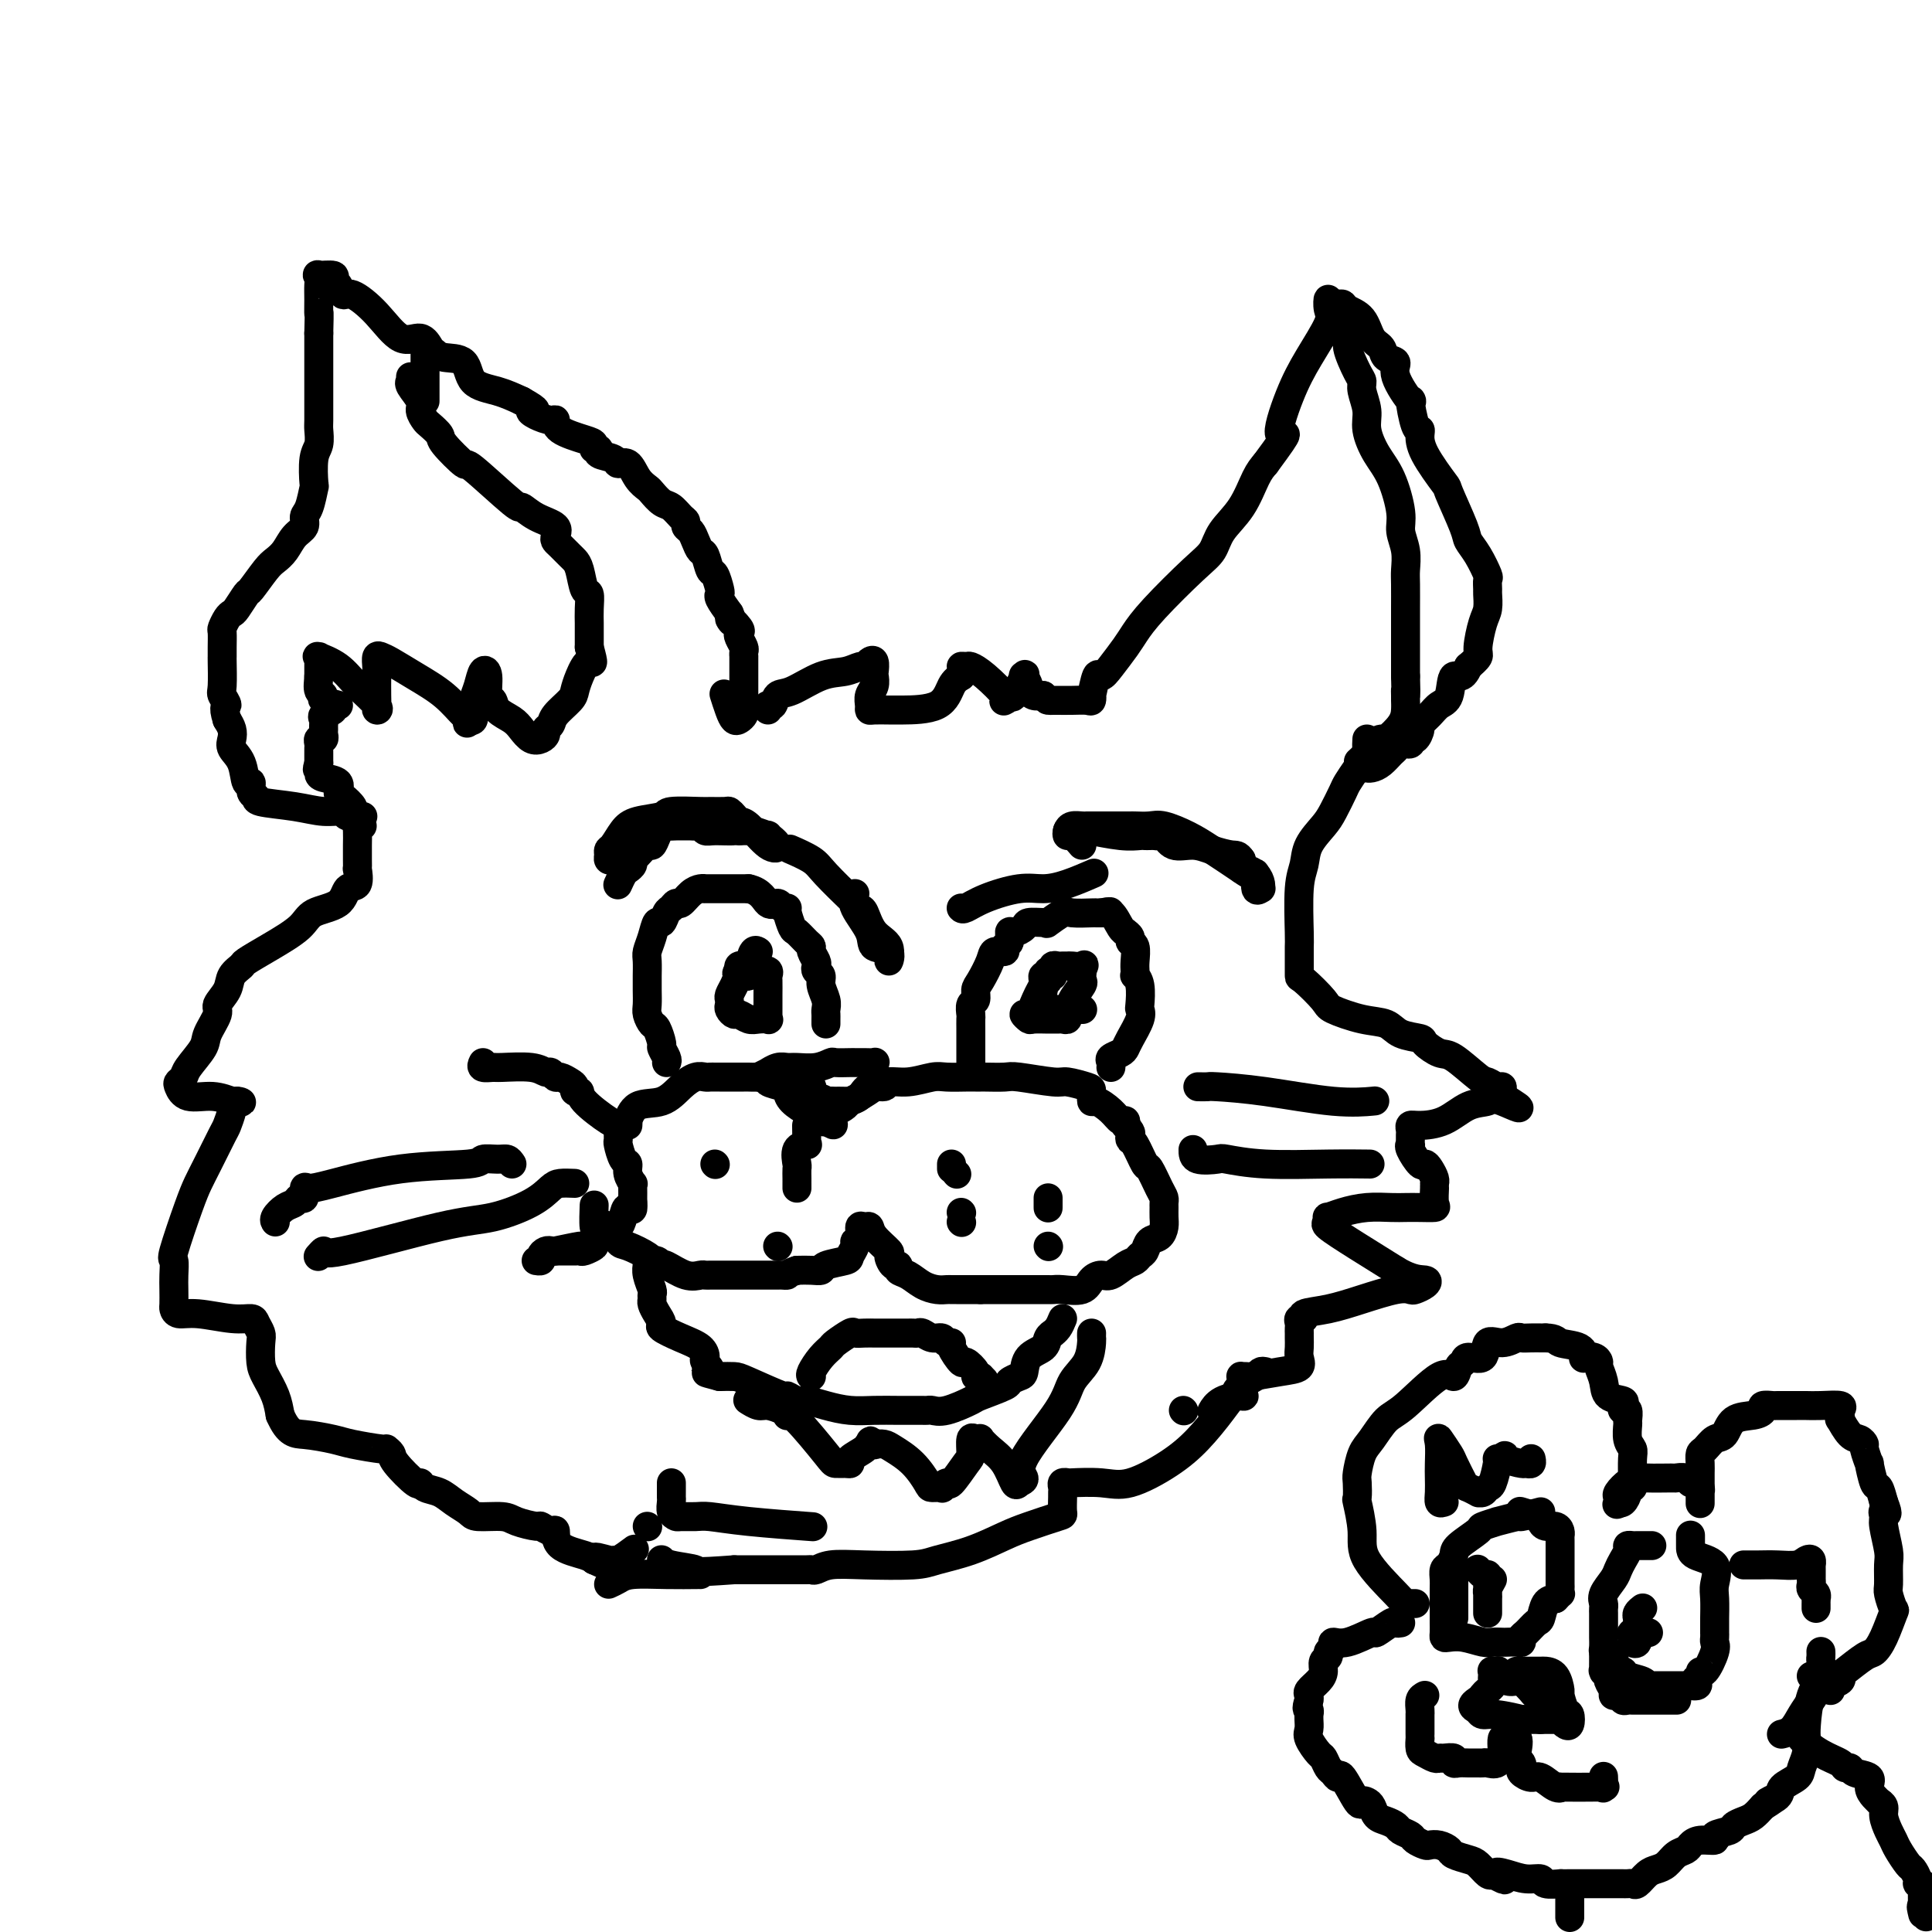 <svg viewBox='0 0 400 400' version='1.1' xmlns='http://www.w3.org/2000/svg' xmlns:xlink='http://www.w3.org/1999/xlink'><g fill='none' stroke='rgb(0,0,0)' stroke-width='6' stroke-linecap='round' stroke-linejoin='round'><path d='M85,78c-0.017,0.432 -0.034,0.864 0,1c0.034,0.136 0.117,-0.023 0,0c-0.117,0.023 -0.436,0.229 0,1c0.436,0.771 1.627,2.108 2,3c0.373,0.892 -0.072,1.338 0,2c0.072,0.662 0.661,1.538 1,2c0.339,0.462 0.427,0.509 1,1c0.573,0.491 1.632,1.425 2,2c0.368,0.575 0.044,0.790 1,2c0.956,1.210 3.192,3.416 4,4c0.808,0.584 0.189,-0.454 2,1c1.811,1.454 6.051,5.402 8,7c1.949,1.598 1.608,0.848 2,1c0.392,0.152 1.519,1.205 3,2c1.481,0.795 3.318,1.330 4,2c0.682,0.670 0.210,1.475 0,2c-0.210,0.525 -0.158,0.771 0,1c0.158,0.229 0.423,0.440 1,1c0.577,0.560 1.465,1.468 2,2c0.535,0.532 0.718,0.687 1,1c0.282,0.313 0.664,0.784 1,2c0.336,1.216 0.626,3.179 1,4c0.374,0.821 0.832,0.502 1,1c0.168,0.498 0.045,1.814 0,3c-0.045,1.186 -0.012,2.242 0,3c0.012,0.758 0.003,1.216 0,2c-0.003,0.784 -0.002,1.892 0,3'/><path d='M122,134c1.189,4.408 0.662,2.928 0,3c-0.662,0.072 -1.458,1.697 -2,3c-0.542,1.303 -0.829,2.286 -1,3c-0.171,0.714 -0.227,1.161 -1,2c-0.773,0.839 -2.262,2.070 -3,3c-0.738,0.930 -0.725,1.557 -1,2c-0.275,0.443 -0.836,0.701 -1,1c-0.164,0.299 0.071,0.638 0,1c-0.071,0.362 -0.446,0.747 -1,1c-0.554,0.253 -1.286,0.376 -2,0c-0.714,-0.376 -1.411,-1.250 -2,-2c-0.589,-0.750 -1.071,-1.377 -2,-2c-0.929,-0.623 -2.304,-1.241 -3,-2c-0.696,-0.759 -0.711,-1.659 -1,-2c-0.289,-0.341 -0.852,-0.124 -1,-1c-0.148,-0.876 0.118,-2.846 0,-4c-0.118,-1.154 -0.619,-1.493 -1,-1c-0.381,0.493 -0.641,1.817 -1,3c-0.359,1.183 -0.818,2.224 -1,3c-0.182,0.776 -0.087,1.286 0,2c0.087,0.714 0.168,1.633 0,2c-0.168,0.367 -0.584,0.184 -1,0'/><path d='M97,149c-0.602,1.402 -0.108,0.408 0,0c0.108,-0.408 -0.170,-0.228 -1,-1c-0.830,-0.772 -2.212,-2.496 -4,-4c-1.788,-1.504 -3.982,-2.789 -6,-4c-2.018,-1.211 -3.861,-2.349 -5,-3c-1.139,-0.651 -1.573,-0.816 -2,-1c-0.427,-0.184 -0.846,-0.386 -1,0c-0.154,0.386 -0.042,1.361 0,2c0.042,0.639 0.015,0.941 0,2c-0.015,1.059 -0.016,2.875 0,4c0.016,1.125 0.050,1.560 0,2c-0.050,0.440 -0.182,0.885 0,1c0.182,0.115 0.680,-0.098 0,-1c-0.680,-0.902 -2.536,-2.491 -4,-4c-1.464,-1.509 -2.536,-2.937 -4,-4c-1.464,-1.063 -3.321,-1.761 -4,-2c-0.679,-0.239 -0.182,-0.020 0,0c0.182,0.020 0.049,-0.160 0,0c-0.049,0.160 -0.013,0.658 0,1c0.013,0.342 0.004,0.526 0,1c-0.004,0.474 -0.002,1.237 0,2'/><path d='M66,140c-0.075,1.249 -0.263,2.372 0,3c0.263,0.628 0.976,0.760 1,1c0.024,0.240 -0.642,0.589 0,1c0.642,0.411 2.593,0.884 3,1c0.407,0.116 -0.728,-0.124 -1,0c-0.272,0.124 0.319,0.611 0,1c-0.319,0.389 -1.550,0.681 -2,1c-0.450,0.319 -0.120,0.664 0,1c0.120,0.336 0.028,0.664 0,1c-0.028,0.336 0.007,0.682 0,1c-0.007,0.318 -0.054,0.610 0,1c0.054,0.390 0.211,0.878 0,1c-0.211,0.122 -0.789,-0.122 -1,0c-0.211,0.122 -0.057,0.610 0,1c0.057,0.390 0.015,0.682 0,1c-0.015,0.318 -0.004,0.663 0,1c0.004,0.337 0.001,0.668 0,1c-0.001,0.332 -0.001,0.666 0,1'/><path d='M66,158c-0.616,2.036 -0.155,1.127 0,1c0.155,-0.127 0.005,0.528 0,1c-0.005,0.472 0.136,0.760 1,1c0.864,0.240 2.452,0.431 3,1c0.548,0.569 0.058,1.515 0,2c-0.058,0.485 0.317,0.508 1,1c0.683,0.492 1.675,1.453 2,2c0.325,0.547 -0.015,0.678 0,1c0.015,0.322 0.385,0.833 1,1c0.615,0.167 1.473,-0.011 1,0c-0.473,0.011 -2.278,0.210 -3,0c-0.722,-0.210 -0.360,-0.830 -1,-1c-0.640,-0.170 -2.281,0.111 -4,0c-1.719,-0.111 -3.518,-0.612 -6,-1c-2.482,-0.388 -5.649,-0.661 -7,-1c-1.351,-0.339 -0.886,-0.744 -1,-1c-0.114,-0.256 -0.809,-0.362 -1,-1c-0.191,-0.638 0.120,-1.809 0,-2c-0.120,-0.191 -0.673,0.598 -1,0c-0.327,-0.598 -0.430,-2.583 -1,-4c-0.570,-1.417 -1.606,-2.266 -2,-3c-0.394,-0.734 -0.144,-1.351 0,-2c0.144,-0.649 0.184,-1.328 0,-2c-0.184,-0.672 -0.592,-1.336 -1,-2'/><path d='M47,149c-1.022,-3.200 -0.078,-2.698 0,-3c0.078,-0.302 -0.711,-1.406 -1,-2c-0.289,-0.594 -0.077,-0.678 0,-2c0.077,-1.322 0.020,-3.883 0,-5c-0.020,-1.117 -0.002,-0.789 0,-1c0.002,-0.211 -0.010,-0.960 0,-2c0.010,-1.040 0.043,-2.370 0,-3c-0.043,-0.630 -0.162,-0.558 0,-1c0.162,-0.442 0.605,-1.397 1,-2c0.395,-0.603 0.743,-0.855 1,-1c0.257,-0.145 0.425,-0.185 1,-1c0.575,-0.815 1.558,-2.405 2,-3c0.442,-0.595 0.345,-0.193 1,-1c0.655,-0.807 2.064,-2.821 3,-4c0.936,-1.179 1.399,-1.524 2,-2c0.601,-0.476 1.341,-1.084 2,-2c0.659,-0.916 1.238,-2.142 2,-3c0.762,-0.858 1.707,-1.350 2,-2c0.293,-0.650 -0.066,-1.459 0,-2c0.066,-0.541 0.557,-0.815 1,-2c0.443,-1.185 0.837,-3.280 1,-4c0.163,-0.720 0.096,-0.063 0,-1c-0.096,-0.937 -0.222,-3.466 0,-5c0.222,-1.534 0.792,-2.074 1,-3c0.208,-0.926 0.056,-2.240 0,-3c-0.056,-0.760 -0.015,-0.966 0,-2c0.015,-1.034 0.004,-2.896 0,-4c-0.004,-1.104 -0.001,-1.451 0,-2c0.001,-0.549 0.000,-1.302 0,-3c-0.000,-1.698 -0.000,-4.342 0,-6c0.000,-1.658 0.000,-2.329 0,-3'/><path d='M66,69c0.154,-5.714 0.038,-4.000 0,-4c-0.038,0.000 0.001,-1.714 0,-3c-0.001,-1.286 -0.043,-2.145 0,-3c0.043,-0.855 0.172,-1.706 0,-2c-0.172,-0.294 -0.646,-0.032 0,0c0.646,0.032 2.411,-0.166 3,0c0.589,0.166 0.001,0.695 0,1c-0.001,0.305 0.586,0.384 1,1c0.414,0.616 0.656,1.767 1,2c0.344,0.233 0.789,-0.453 2,0c1.211,0.453 3.189,2.043 5,4c1.811,1.957 3.456,4.279 5,5c1.544,0.721 2.988,-0.161 4,0c1.012,0.161 1.591,1.363 2,2c0.409,0.637 0.646,0.709 1,1c0.354,0.291 0.824,0.802 2,1c1.176,0.198 3.057,0.084 4,1c0.943,0.916 0.946,2.862 2,4c1.054,1.138 3.158,1.468 5,2c1.842,0.532 3.421,1.266 5,2'/><path d='M108,83c4.304,2.421 2.564,1.975 2,2c-0.564,0.025 0.048,0.521 1,1c0.952,0.479 2.245,0.940 3,1c0.755,0.060 0.972,-0.281 1,0c0.028,0.281 -0.131,1.185 1,2c1.131,0.815 3.554,1.542 5,2c1.446,0.458 1.915,0.647 2,1c0.085,0.353 -0.213,0.870 0,1c0.213,0.130 0.939,-0.125 1,0c0.061,0.125 -0.542,0.631 0,1c0.542,0.369 2.229,0.599 3,1c0.771,0.401 0.625,0.971 1,1c0.375,0.029 1.269,-0.483 2,0c0.731,0.483 1.298,1.960 2,3c0.702,1.040 1.540,1.645 2,2c0.460,0.355 0.544,0.462 1,1c0.456,0.538 1.284,1.506 2,2c0.716,0.494 1.319,0.513 2,1c0.681,0.487 1.439,1.443 2,2c0.561,0.557 0.924,0.717 1,1c0.076,0.283 -0.134,0.689 0,1c0.134,0.311 0.613,0.525 1,1c0.387,0.475 0.681,1.210 1,2c0.319,0.790 0.664,1.634 1,2c0.336,0.366 0.665,0.255 1,1c0.335,0.745 0.677,2.345 1,3c0.323,0.655 0.628,0.366 1,1c0.372,0.634 0.811,2.190 1,3c0.189,0.810 0.128,0.872 0,1c-0.128,0.128 -0.322,0.322 0,1c0.322,0.678 1.161,1.839 2,3'/><path d='M151,127c1.427,3.213 -0.006,1.246 0,1c0.006,-0.246 1.452,1.229 2,2c0.548,0.771 0.199,0.838 0,1c-0.199,0.162 -0.250,0.420 0,1c0.250,0.580 0.799,1.483 1,2c0.201,0.517 0.054,0.650 0,1c-0.054,0.350 -0.014,0.918 0,1c0.014,0.082 0.004,-0.322 0,0c-0.004,0.322 -0.001,1.368 0,2c0.001,0.632 0.000,0.848 0,1c-0.000,0.152 -0.000,0.240 0,1c0.000,0.760 0.000,2.193 0,3c-0.000,0.807 -0.000,0.990 0,1c0.000,0.010 0.001,-0.152 0,0c-0.001,0.152 -0.003,0.619 0,1c0.003,0.381 0.012,0.678 0,1c-0.012,0.322 -0.044,0.670 0,1c0.044,0.330 0.166,0.641 0,1c-0.166,0.359 -0.619,0.765 -1,1c-0.381,0.235 -0.690,0.300 -1,0c-0.310,-0.300 -0.622,-0.965 -1,-2c-0.378,-1.035 -0.822,-2.438 -1,-3c-0.178,-0.562 -0.089,-0.281 0,0'/><path d='M88,83c0.000,0.058 0.000,0.116 0,0c0.000,-0.116 0.000,-0.407 0,-1c0.000,-0.593 0.000,-1.489 0,-2c0.000,-0.511 0.000,-0.638 0,-1c0.000,-0.362 0.000,-0.959 0,-2c0.000,-1.041 0.000,-2.526 0,-3c0.000,-0.474 0.000,0.065 0,0c0.000,-0.065 -0.000,-0.733 0,-1c0.000,-0.267 0.000,-0.134 0,0'/><path d='M159,147c-0.097,-0.481 -0.193,-0.963 0,-1c0.193,-0.037 0.677,0.369 1,0c0.323,-0.369 0.486,-1.515 1,-2c0.514,-0.485 1.381,-0.311 3,-1c1.619,-0.689 3.992,-2.240 6,-3c2.008,-0.760 3.652,-0.727 5,-1c1.348,-0.273 2.400,-0.851 3,-1c0.600,-0.149 0.749,0.130 1,0c0.251,-0.130 0.604,-0.670 1,-1c0.396,-0.330 0.834,-0.451 1,0c0.166,0.451 0.059,1.472 0,2c-0.059,0.528 -0.069,0.562 0,1c0.069,0.438 0.216,1.280 0,2c-0.216,0.720 -0.794,1.317 -1,2c-0.206,0.683 -0.040,1.451 0,2c0.040,0.549 -0.046,0.879 0,1c0.046,0.121 0.225,0.033 1,0c0.775,-0.033 2.147,-0.012 3,0c0.853,0.012 1.187,0.013 3,0c1.813,-0.013 5.103,-0.042 7,-1c1.897,-0.958 2.399,-2.845 3,-4c0.601,-1.155 1.300,-1.577 2,-2'/><path d='M199,140c0.721,-1.386 0.022,-1.849 0,-2c-0.022,-0.151 0.632,0.012 1,0c0.368,-0.012 0.452,-0.198 1,0c0.548,0.198 1.562,0.780 3,2c1.438,1.220 3.301,3.077 4,4c0.699,0.923 0.233,0.912 0,1c-0.233,0.088 -0.234,0.277 0,0c0.234,-0.277 0.703,-1.018 1,-1c0.297,0.018 0.423,0.796 1,0c0.577,-0.796 1.604,-3.167 2,-4c0.396,-0.833 0.161,-0.128 0,0c-0.161,0.128 -0.248,-0.319 0,0c0.248,0.319 0.829,1.405 1,2c0.171,0.595 -0.069,0.699 0,1c0.069,0.301 0.448,0.800 1,1c0.552,0.200 1.276,0.100 2,0'/><path d='M216,144c0.791,0.845 0.768,0.958 1,1c0.232,0.042 0.717,0.013 1,0c0.283,-0.013 0.363,-0.008 1,0c0.637,0.008 1.830,0.020 3,0c1.170,-0.020 2.317,-0.073 3,0c0.683,0.073 0.904,0.273 1,0c0.096,-0.273 0.069,-1.020 0,-1c-0.069,0.020 -0.180,0.805 0,0c0.180,-0.805 0.653,-3.201 1,-4c0.347,-0.799 0.570,-0.001 1,0c0.430,0.001 1.066,-0.793 2,-2c0.934,-1.207 2.166,-2.825 3,-4c0.834,-1.175 1.271,-1.906 2,-3c0.729,-1.094 1.749,-2.552 4,-5c2.251,-2.448 5.733,-5.888 8,-8c2.267,-2.112 3.317,-2.897 4,-4c0.683,-1.103 0.997,-2.522 2,-4c1.003,-1.478 2.693,-3.013 4,-5c1.307,-1.987 2.231,-4.425 3,-6c0.769,-1.575 1.385,-2.288 2,-3'/><path d='M262,96c6.330,-8.556 3.654,-5.446 3,-6c-0.654,-0.554 0.714,-4.772 2,-8c1.286,-3.228 2.489,-5.467 4,-8c1.511,-2.533 3.331,-5.362 4,-7c0.669,-1.638 0.188,-2.086 0,-3c-0.188,-0.914 -0.082,-2.294 0,-2c0.082,0.294 0.142,2.264 1,4c0.858,1.736 2.516,3.240 3,4c0.484,0.760 -0.206,0.776 0,2c0.206,1.224 1.308,3.656 2,5c0.692,1.344 0.975,1.601 1,2c0.025,0.399 -0.208,0.939 0,2c0.208,1.061 0.859,2.644 1,4c0.141,1.356 -0.226,2.487 0,4c0.226,1.513 1.045,3.408 2,5c0.955,1.592 2.046,2.881 3,5c0.954,2.119 1.772,5.068 2,7c0.228,1.932 -0.135,2.846 0,4c0.135,1.154 0.768,2.547 1,4c0.232,1.453 0.062,2.966 0,4c-0.062,1.034 -0.017,1.589 0,3c0.017,1.411 0.004,3.679 0,5c-0.004,1.321 -0.001,1.694 0,3c0.001,1.306 0.000,3.544 0,5c-0.000,1.456 -0.000,2.130 0,3c0.000,0.870 0.000,1.935 0,3'/><path d='M291,140c0.154,5.889 0.040,3.610 0,3c-0.040,-0.610 -0.008,0.447 0,1c0.008,0.553 -0.010,0.603 0,1c0.010,0.397 0.049,1.143 0,2c-0.049,0.857 -0.185,1.826 -1,3c-0.815,1.174 -2.310,2.552 -3,3c-0.690,0.448 -0.576,-0.035 -1,0c-0.424,0.035 -1.385,0.588 -2,1c-0.615,0.412 -0.883,0.682 -1,1c-0.117,0.318 -0.083,0.683 0,1c0.083,0.317 0.215,0.585 0,1c-0.215,0.415 -0.776,0.976 -1,1c-0.224,0.024 -0.112,-0.488 0,-1'/><path d='M282,157c-1.333,1.167 -0.667,0.583 0,0'/><path d='M276,63c0.319,0.022 0.637,0.044 1,0c0.363,-0.044 0.770,-0.153 1,0c0.230,0.153 0.284,0.570 1,1c0.716,0.430 2.095,0.874 3,2c0.905,1.126 1.336,2.935 2,4c0.664,1.065 1.563,1.388 2,2c0.437,0.612 0.414,1.514 1,2c0.586,0.486 1.782,0.554 2,1c0.218,0.446 -0.540,1.268 0,3c0.540,1.732 2.379,4.374 3,5c0.621,0.626 0.022,-0.766 0,0c-0.022,0.766 0.531,3.688 1,5c0.469,1.312 0.855,1.014 1,1c0.145,-0.014 0.050,0.255 0,1c-0.050,0.745 -0.053,1.967 1,4c1.053,2.033 3.163,4.878 4,6c0.837,1.122 0.400,0.522 1,2c0.600,1.478 2.238,5.035 3,7c0.762,1.965 0.649,2.338 1,3c0.351,0.662 1.166,1.615 2,3c0.834,1.385 1.688,3.204 2,4c0.312,0.796 0.081,0.570 0,1c-0.081,0.430 -0.012,1.516 0,2c0.012,0.484 -0.034,0.367 0,1c0.034,0.633 0.147,2.018 0,3c-0.147,0.982 -0.555,1.562 -1,3c-0.445,1.438 -0.928,3.733 -1,5c-0.072,1.267 0.265,1.505 0,2c-0.265,0.495 -1.133,1.248 -2,2'/><path d='M304,138c-1.264,3.176 -2.423,1.614 -3,2c-0.577,0.386 -0.571,2.718 -1,4c-0.429,1.282 -1.295,1.514 -2,2c-0.705,0.486 -1.251,1.225 -2,2c-0.749,0.775 -1.701,1.585 -2,2c-0.299,0.415 0.057,0.436 0,1c-0.057,0.564 -0.526,1.671 -1,2c-0.474,0.329 -0.952,-0.120 -1,0c-0.048,0.120 0.335,0.809 0,1c-0.335,0.191 -1.389,-0.117 -2,0c-0.611,0.117 -0.781,0.658 -1,1c-0.219,0.342 -0.489,0.484 -1,1c-0.511,0.516 -1.265,1.406 -2,2c-0.735,0.594 -1.451,0.891 -2,1c-0.549,0.109 -0.931,0.029 -1,0c-0.069,-0.029 0.174,-0.008 0,0c-0.174,0.008 -0.764,0.002 -1,0c-0.236,-0.002 -0.118,-0.001 0,0'/><path d='M127,178c-0.427,0.086 -0.855,0.171 -1,0c-0.145,-0.171 -0.008,-0.599 0,-1c0.008,-0.401 -0.113,-0.776 0,-1c0.113,-0.224 0.459,-0.299 1,-1c0.541,-0.701 1.277,-2.030 2,-3c0.723,-0.970 1.435,-1.580 3,-2c1.565,-0.420 3.985,-0.648 5,-1c1.015,-0.352 0.625,-0.827 2,-1c1.375,-0.173 4.515,-0.044 6,0c1.485,0.044 1.315,0.001 2,0c0.685,-0.001 2.226,0.038 3,0c0.774,-0.038 0.780,-0.153 1,0c0.220,0.153 0.653,0.575 1,1c0.347,0.425 0.606,0.852 1,1c0.394,0.148 0.921,0.016 2,1c1.079,0.984 2.710,3.083 4,4c1.290,0.917 2.240,0.652 2,0c-0.240,-0.652 -1.671,-1.691 -2,-2c-0.329,-0.309 0.442,0.113 0,0c-0.442,-0.113 -2.098,-0.762 -3,-1c-0.902,-0.238 -1.051,-0.064 -1,0c0.051,0.064 0.300,0.018 0,0c-0.300,-0.018 -1.150,-0.009 -2,0'/><path d='M153,172c-0.941,-0.460 -0.294,-0.109 -1,0c-0.706,0.109 -2.767,-0.023 -4,0c-1.233,0.023 -1.640,0.202 -2,0c-0.360,-0.202 -0.674,-0.786 -1,-1c-0.326,-0.214 -0.664,-0.057 -1,0c-0.336,0.057 -0.671,0.016 -1,0c-0.329,-0.016 -0.651,-0.006 -1,0c-0.349,0.006 -0.723,0.007 -1,0c-0.277,-0.007 -0.456,-0.022 -1,0c-0.544,0.022 -1.454,0.081 -2,0c-0.546,-0.081 -0.727,-0.302 -1,0c-0.273,0.302 -0.637,1.128 -1,2c-0.363,0.872 -0.723,1.792 -1,2c-0.277,0.208 -0.469,-0.295 -1,0c-0.531,0.295 -1.399,1.387 -2,2c-0.601,0.613 -0.935,0.746 -1,1c-0.065,0.254 0.140,0.629 0,1c-0.140,0.371 -0.625,0.739 -1,1c-0.375,0.261 -0.639,0.417 -1,1c-0.361,0.583 -0.817,1.595 -1,2c-0.183,0.405 -0.091,0.202 0,0'/><path d='M224,175c-0.736,-0.868 -1.473,-1.735 -2,-2c-0.527,-0.265 -0.846,0.073 -1,0c-0.154,-0.073 -0.145,-0.555 0,-1c0.145,-0.445 0.426,-0.851 1,-1c0.574,-0.149 1.441,-0.040 2,0c0.559,0.040 0.808,0.011 1,0c0.192,-0.011 0.326,-0.003 1,0c0.674,0.003 1.889,0.001 3,0c1.111,-0.001 2.119,-0.002 3,0c0.881,0.002 1.635,0.006 2,0c0.365,-0.006 0.342,-0.022 1,0c0.658,0.022 1.997,0.083 3,0c1.003,-0.083 1.669,-0.309 3,0c1.331,0.309 3.327,1.151 5,2c1.673,0.849 3.022,1.703 5,3c1.978,1.297 4.587,3.037 6,4c1.413,0.963 1.632,1.148 2,1c0.368,-0.148 0.884,-0.630 1,0c0.116,0.630 -0.167,2.373 0,3c0.167,0.627 0.784,0.140 1,0c0.216,-0.140 0.030,0.069 0,0c-0.030,-0.069 0.097,-0.416 0,-1c-0.097,-0.584 -0.418,-1.404 -1,-2c-0.582,-0.596 -1.426,-0.968 -2,-1c-0.574,-0.032 -0.878,0.277 -1,0c-0.122,-0.277 -0.061,-1.138 0,-2'/><path d='M257,178c-0.724,-1.113 -1.034,-0.894 -2,-1c-0.966,-0.106 -2.587,-0.536 -4,-1c-1.413,-0.464 -2.616,-0.961 -4,-1c-1.384,-0.039 -2.948,0.382 -4,0c-1.052,-0.382 -1.592,-1.566 -2,-2c-0.408,-0.434 -0.685,-0.116 -1,0c-0.315,0.116 -0.668,0.032 -1,0c-0.332,-0.032 -0.643,-0.012 -1,0c-0.357,0.012 -0.761,0.017 -1,0c-0.239,-0.017 -0.315,-0.057 -1,0c-0.685,0.057 -1.980,0.211 -4,0c-2.020,-0.211 -4.766,-0.789 -6,-1c-1.234,-0.211 -0.958,-0.057 -1,0c-0.042,0.057 -0.403,0.015 -1,0c-0.597,-0.015 -1.430,-0.004 -2,0c-0.570,0.004 -0.877,0.001 -1,0c-0.123,-0.001 -0.061,-0.001 0,0'/><path d='M100,220c-0.209,0.425 -0.417,0.850 0,1c0.417,0.150 1.460,0.025 2,0c0.540,-0.025 0.579,0.050 2,0c1.421,-0.050 4.225,-0.224 6,0c1.775,0.224 2.520,0.848 3,1c0.480,0.152 0.693,-0.167 1,0c0.307,0.167 0.708,0.819 1,1c0.292,0.181 0.474,-0.110 1,0c0.526,0.110 1.394,0.622 2,1c0.606,0.378 0.950,0.623 1,1c0.050,0.377 -0.193,0.885 0,1c0.193,0.115 0.822,-0.164 1,0c0.178,0.164 -0.096,0.769 1,2c1.096,1.231 3.561,3.087 5,4c1.439,0.913 1.852,0.882 2,1c0.148,0.118 0.030,0.384 0,1c-0.030,0.616 0.030,1.582 0,2c-0.030,0.418 -0.148,0.288 0,1c0.148,0.712 0.561,2.267 1,3c0.439,0.733 0.902,0.643 1,1c0.098,0.357 -0.170,1.160 0,2c0.170,0.840 0.778,1.717 1,2c0.222,0.283 0.060,-0.027 0,0c-0.060,0.027 -0.016,0.392 0,1c0.016,0.608 0.005,1.459 0,2c-0.005,0.541 -0.002,0.770 0,1'/><path d='M131,249c0.287,2.461 -0.495,1.115 -1,1c-0.505,-0.115 -0.732,1.002 -1,2c-0.268,0.998 -0.576,1.879 -1,2c-0.424,0.121 -0.964,-0.518 -2,0c-1.036,0.518 -2.569,2.191 -3,3c-0.431,0.809 0.241,0.753 0,1c-0.241,0.247 -1.395,0.798 -2,1c-0.605,0.202 -0.659,0.054 -1,0c-0.341,-0.054 -0.967,-0.014 -1,0c-0.033,0.014 0.527,0.004 0,0c-0.527,-0.004 -2.141,-0.001 -3,0c-0.859,0.001 -0.962,0.000 -1,0c-0.038,-0.000 -0.011,-0.000 0,0c0.011,0.000 0.005,0.000 0,0'/><path d='M130,233c0.027,-0.511 0.055,-1.022 0,-1c-0.055,0.022 -0.191,0.576 0,0c0.191,-0.576 0.709,-2.284 2,-3c1.291,-0.716 3.354,-0.441 5,-1c1.646,-0.559 2.875,-1.954 4,-3c1.125,-1.046 2.146,-1.744 3,-2c0.854,-0.256 1.540,-0.068 2,0c0.460,0.068 0.694,0.018 1,0c0.306,-0.018 0.683,-0.005 1,0c0.317,0.005 0.574,0.002 1,0c0.426,-0.002 1.023,-0.001 2,0c0.977,0.001 2.336,0.003 3,0c0.664,-0.003 0.633,-0.012 1,0c0.367,0.012 1.131,0.044 2,0c0.869,-0.044 1.841,-0.164 2,0c0.159,0.164 -0.497,0.612 0,1c0.497,0.388 2.145,0.715 3,1c0.855,0.285 0.915,0.529 1,1c0.085,0.471 0.194,1.170 1,2c0.806,0.830 2.309,1.789 3,2c0.691,0.211 0.571,-0.328 1,0c0.429,0.328 1.408,1.522 2,2c0.592,0.478 0.796,0.239 1,0'/><path d='M171,232c2.400,1.517 1.402,0.810 1,0c-0.402,-0.810 -0.206,-1.721 0,-2c0.206,-0.279 0.424,0.075 1,0c0.576,-0.075 1.510,-0.579 2,-1c0.490,-0.421 0.535,-0.758 1,-1c0.465,-0.242 1.351,-0.390 2,-1c0.649,-0.610 1.063,-1.684 2,-2c0.937,-0.316 2.399,0.126 3,0c0.601,-0.126 0.342,-0.818 1,-1c0.658,-0.182 2.232,0.147 4,0c1.768,-0.147 3.732,-0.772 5,-1c1.268,-0.228 1.842,-0.061 3,0c1.158,0.061 2.899,0.016 4,0c1.101,-0.016 1.563,-0.004 2,0c0.437,0.004 0.850,0.000 1,0c0.150,-0.000 0.036,0.004 0,0c-0.036,-0.004 0.004,-0.016 1,0c0.996,0.016 2.946,0.060 4,0c1.054,-0.060 1.211,-0.225 3,0c1.789,0.225 5.211,0.839 7,1c1.789,0.161 1.945,-0.130 3,0c1.055,0.130 3.010,0.681 4,1c0.990,0.319 1.014,0.405 1,1c-0.014,0.595 -0.067,1.700 0,2c0.067,0.300 0.253,-0.204 1,0c0.747,0.204 2.056,1.117 3,2c0.944,0.883 1.523,1.738 2,2c0.477,0.262 0.850,-0.068 1,0c0.150,0.068 0.075,0.534 0,1'/><path d='M233,233c1.472,1.629 1.153,1.701 1,2c-0.153,0.299 -0.140,0.826 0,1c0.140,0.174 0.405,-0.003 1,1c0.595,1.003 1.518,3.186 2,4c0.482,0.814 0.521,0.259 1,1c0.479,0.741 1.396,2.779 2,4c0.604,1.221 0.894,1.625 1,2c0.106,0.375 0.026,0.720 0,1c-0.026,0.280 0.000,0.494 0,1c-0.000,0.506 -0.027,1.305 0,2c0.027,0.695 0.109,1.285 0,2c-0.109,0.715 -0.410,1.554 -1,2c-0.590,0.446 -1.469,0.499 -2,1c-0.531,0.501 -0.712,1.448 -1,2c-0.288,0.552 -0.682,0.708 -1,1c-0.318,0.292 -0.561,0.721 -1,1c-0.439,0.279 -1.074,0.408 -2,1c-0.926,0.592 -2.142,1.647 -3,2c-0.858,0.353 -1.358,0.004 -2,0c-0.642,-0.004 -1.427,0.339 -2,1c-0.573,0.661 -0.934,1.641 -2,2c-1.066,0.359 -2.839,0.096 -4,0c-1.161,-0.096 -1.712,-0.026 -2,0c-0.288,0.026 -0.312,0.007 -1,0c-0.688,-0.007 -2.039,-0.002 -3,0c-0.961,0.002 -1.531,0.000 -2,0c-0.469,-0.000 -0.837,-0.000 -1,0c-0.163,0.000 -0.121,0.000 -1,0c-0.879,-0.000 -2.680,-0.000 -4,0c-1.320,0.000 -2.160,0.000 -3,0'/><path d='M203,267c-3.383,-0.000 -1.340,-0.000 -1,0c0.340,0.000 -1.024,0.001 -2,0c-0.976,-0.001 -1.563,-0.002 -2,0c-0.437,0.002 -0.725,0.008 -1,0c-0.275,-0.008 -0.537,-0.029 -1,0c-0.463,0.029 -1.129,0.109 -2,0c-0.871,-0.109 -1.949,-0.405 -3,-1c-1.051,-0.595 -2.076,-1.487 -3,-2c-0.924,-0.513 -1.747,-0.646 -2,-1c-0.253,-0.354 0.065,-0.927 0,-1c-0.065,-0.073 -0.514,0.355 -1,0c-0.486,-0.355 -1.008,-1.492 -1,-2c0.008,-0.508 0.548,-0.387 0,-1c-0.548,-0.613 -2.184,-1.962 -3,-3c-0.816,-1.038 -0.811,-1.767 -1,-2c-0.189,-0.233 -0.571,0.031 -1,0c-0.429,-0.031 -0.903,-0.355 -1,0c-0.097,0.355 0.184,1.391 0,2c-0.184,0.609 -0.834,0.793 -1,1c-0.166,0.207 0.153,0.437 0,1c-0.153,0.563 -0.778,1.457 -1,2c-0.222,0.543 -0.040,0.734 -1,1c-0.960,0.266 -3.061,0.607 -4,1c-0.939,0.393 -0.714,0.836 -1,1c-0.286,0.164 -1.082,0.047 -2,0c-0.918,-0.047 -1.959,-0.023 -3,0'/><path d='M165,263c-2.105,0.691 -1.869,0.917 -2,1c-0.131,0.083 -0.630,0.022 -1,0c-0.370,-0.022 -0.613,-0.006 -1,0c-0.387,0.006 -0.920,0.002 -2,0c-1.080,-0.002 -2.709,-0.000 -4,0c-1.291,0.000 -2.244,0.000 -3,0c-0.756,-0.000 -1.315,-0.001 -2,0c-0.685,0.001 -1.498,0.002 -2,0c-0.502,-0.002 -0.695,-0.008 -1,0c-0.305,0.008 -0.723,0.030 -1,0c-0.277,-0.030 -0.413,-0.112 -1,0c-0.587,0.112 -1.624,0.418 -3,0c-1.376,-0.418 -3.090,-1.562 -4,-2c-0.910,-0.438 -1.014,-0.172 -1,0c0.014,0.172 0.148,0.249 0,0c-0.148,-0.249 -0.578,-0.824 -1,-1c-0.422,-0.176 -0.837,0.047 -1,0c-0.163,-0.047 -0.075,-0.364 -1,-1c-0.925,-0.636 -2.865,-1.592 -4,-2c-1.135,-0.408 -1.467,-0.268 -2,-1c-0.533,-0.732 -1.267,-2.337 -2,-3c-0.733,-0.663 -1.464,-0.384 -2,0c-0.536,0.384 -0.875,0.873 -1,0c-0.125,-0.873 -0.036,-3.106 0,-4c0.036,-0.894 0.018,-0.447 0,0'/><path d='M157,223c0.892,-0.453 1.784,-0.906 2,-1c0.216,-0.094 -0.245,0.172 0,0c0.245,-0.172 1.197,-0.782 2,-1c0.803,-0.218 1.456,-0.044 2,0c0.544,0.044 0.979,-0.041 2,0c1.021,0.041 2.626,0.207 4,0c1.374,-0.207 2.515,-0.788 3,-1c0.485,-0.212 0.314,-0.057 1,0c0.686,0.057 2.230,0.016 3,0c0.770,-0.016 0.767,-0.005 1,0c0.233,0.005 0.703,0.005 1,0c0.297,-0.005 0.419,-0.013 1,0c0.581,0.013 1.619,0.049 2,0c0.381,-0.049 0.105,-0.183 0,0c-0.105,0.183 -0.037,0.682 0,1c0.037,0.318 0.045,0.453 0,1c-0.045,0.547 -0.143,1.506 0,2c0.143,0.494 0.527,0.525 0,1c-0.527,0.475 -1.966,1.395 -3,2c-1.034,0.605 -1.663,0.894 -2,1c-0.337,0.106 -0.382,0.030 -1,0c-0.618,-0.030 -1.809,-0.015 -3,0'/><path d='M172,228c-1.514,0.977 -0.798,0.419 -1,0c-0.202,-0.419 -1.322,-0.700 -2,-1c-0.678,-0.300 -0.913,-0.619 -1,-1c-0.087,-0.381 -0.025,-0.823 0,-1c0.025,-0.177 0.012,-0.088 0,0'/><path d='M168,225c0.000,0.000 0.100,0.100 0.1,0.1'/><path d='M220,273c-0.302,0.728 -0.604,1.455 -1,2c-0.396,0.545 -0.887,0.907 -1,1c-0.113,0.093 0.152,-0.084 0,0c-0.152,0.084 -0.722,0.428 -1,1c-0.278,0.572 -0.264,1.372 -1,2c-0.736,0.628 -2.220,1.084 -3,2c-0.780,0.916 -0.854,2.291 -1,3c-0.146,0.709 -0.364,0.752 -1,1c-0.636,0.248 -1.689,0.701 -2,1c-0.311,0.299 0.120,0.444 -1,1c-1.120,0.556 -3.791,1.522 -5,2c-1.209,0.478 -0.954,0.468 -2,1c-1.046,0.532 -3.391,1.607 -5,2c-1.609,0.393 -2.481,0.105 -3,0c-0.519,-0.105 -0.686,-0.028 -1,0c-0.314,0.028 -0.775,0.008 -1,0c-0.225,-0.008 -0.215,-0.005 -1,0c-0.785,0.005 -2.364,0.011 -4,0c-1.636,-0.011 -3.330,-0.040 -5,0c-1.670,0.040 -3.317,0.150 -5,0c-1.683,-0.150 -3.401,-0.559 -5,-1c-1.599,-0.441 -3.079,-0.913 -4,-1c-0.921,-0.087 -1.281,0.211 -2,0c-0.719,-0.211 -1.795,-0.932 -2,-1c-0.205,-0.068 0.460,0.518 -1,0c-1.460,-0.518 -5.047,-2.139 -7,-3c-1.953,-0.861 -2.272,-0.960 -3,-1c-0.728,-0.040 -1.864,-0.020 -3,0'/><path d='M149,285c-4.568,-1.197 -2.489,-0.691 -2,-1c0.489,-0.309 -0.613,-1.435 -1,-2c-0.387,-0.565 -0.061,-0.570 0,-1c0.061,-0.430 -0.144,-1.284 -1,-2c-0.856,-0.716 -2.363,-1.295 -4,-2c-1.637,-0.705 -3.405,-1.537 -4,-2c-0.595,-0.463 -0.016,-0.558 0,-1c0.016,-0.442 -0.531,-1.230 -1,-2c-0.469,-0.770 -0.862,-1.522 -1,-2c-0.138,-0.478 -0.023,-0.682 0,-1c0.023,-0.318 -0.046,-0.751 0,-1c0.046,-0.249 0.208,-0.314 0,-1c-0.208,-0.686 -0.787,-1.992 -1,-3c-0.213,-1.008 -0.061,-1.716 0,-2c0.061,-0.284 0.030,-0.142 0,0'/><path d='M168,285c-0.168,-0.140 -0.336,-0.280 0,-1c0.336,-0.720 1.174,-2.021 2,-3c0.826,-0.979 1.638,-1.635 2,-2c0.362,-0.365 0.273,-0.437 1,-1c0.727,-0.563 2.269,-1.615 3,-2c0.731,-0.385 0.650,-0.103 1,0c0.350,0.103 1.129,0.028 2,0c0.871,-0.028 1.834,-0.007 2,0c0.166,0.007 -0.464,0.002 0,0c0.464,-0.002 2.022,-0.000 3,0c0.978,0.000 1.374,-0.001 2,0c0.626,0.001 1.480,0.004 2,0c0.520,-0.004 0.707,-0.016 1,0c0.293,0.016 0.694,0.061 1,0c0.306,-0.061 0.517,-0.227 1,0c0.483,0.227 1.238,0.846 2,1c0.762,0.154 1.532,-0.157 2,0c0.468,0.157 0.635,0.783 1,1c0.365,0.217 0.929,0.026 1,0c0.071,-0.026 -0.349,0.112 0,1c0.349,0.888 1.469,2.525 2,3c0.531,0.475 0.472,-0.213 1,0c0.528,0.213 1.642,1.327 2,2c0.358,0.673 -0.041,0.907 0,1c0.041,0.093 0.520,0.047 1,0'/><path d='M203,285c1.333,1.333 0.667,0.667 0,0'/><path d='M138,220c0.120,-0.203 0.240,-0.407 0,-1c-0.240,-0.593 -0.838,-1.577 -1,-2c-0.162,-0.423 0.114,-0.286 0,-1c-0.114,-0.714 -0.619,-2.278 -1,-3c-0.381,-0.722 -0.638,-0.603 -1,-1c-0.362,-0.397 -0.829,-1.309 -1,-2c-0.171,-0.691 -0.046,-1.162 0,-2c0.046,-0.838 0.011,-2.044 0,-3c-0.011,-0.956 -0.000,-1.662 0,-2c0.000,-0.338 -0.011,-0.309 0,-1c0.011,-0.691 0.044,-2.103 0,-3c-0.044,-0.897 -0.167,-1.281 0,-2c0.167,-0.719 0.622,-1.775 1,-3c0.378,-1.225 0.679,-2.620 1,-3c0.321,-0.380 0.663,0.254 1,0c0.337,-0.254 0.671,-1.395 1,-2c0.329,-0.605 0.655,-0.674 1,-1c0.345,-0.326 0.709,-0.911 1,-1c0.291,-0.089 0.507,0.316 1,0c0.493,-0.316 1.262,-1.353 2,-2c0.738,-0.647 1.446,-0.906 2,-1c0.554,-0.094 0.955,-0.025 1,0c0.045,0.025 -0.266,0.007 0,0c0.266,-0.007 1.110,-0.002 2,0c0.890,0.002 1.826,0.001 3,0c1.174,-0.001 2.587,-0.000 4,0'/><path d='M155,184c2.653,0.541 3.285,2.393 4,3c0.715,0.607 1.511,-0.033 2,0c0.489,0.033 0.670,0.738 1,1c0.330,0.262 0.808,0.083 1,0c0.192,-0.083 0.096,-0.068 0,0c-0.096,0.068 -0.194,0.189 0,1c0.194,0.811 0.678,2.310 1,3c0.322,0.690 0.482,0.570 1,1c0.518,0.430 1.393,1.411 2,2c0.607,0.589 0.946,0.788 1,1c0.054,0.212 -0.178,0.437 0,1c0.178,0.563 0.765,1.462 1,2c0.235,0.538 0.119,0.714 0,1c-0.119,0.286 -0.242,0.682 0,1c0.242,0.318 0.850,0.557 1,1c0.150,0.443 -0.156,1.088 0,2c0.156,0.912 0.774,2.090 1,3c0.226,0.910 0.061,1.550 0,2c-0.061,0.450 -0.016,0.708 0,1c0.016,0.292 0.004,0.617 0,1c-0.004,0.383 -0.001,0.824 0,1c0.001,0.176 0.001,0.088 0,0'/><path d='M201,220c0.000,-0.432 0.000,-0.864 0,-1c-0.000,-0.136 -0.000,0.023 0,0c0.000,-0.023 0.000,-0.229 0,-1c-0.000,-0.771 -0.001,-2.109 0,-3c0.001,-0.891 0.004,-1.337 0,-2c-0.004,-0.663 -0.016,-1.543 0,-2c0.016,-0.457 0.059,-0.491 0,-1c-0.059,-0.509 -0.219,-1.494 0,-2c0.219,-0.506 0.817,-0.532 1,-1c0.183,-0.468 -0.048,-1.378 0,-2c0.048,-0.622 0.376,-0.954 1,-2c0.624,-1.046 1.544,-2.804 2,-4c0.456,-1.196 0.447,-1.831 1,-2c0.553,-0.169 1.667,0.127 2,0c0.333,-0.127 -0.114,-0.678 0,-1c0.114,-0.322 0.788,-0.416 1,-1c0.212,-0.584 -0.038,-1.659 0,-2c0.038,-0.341 0.365,0.052 1,0c0.635,-0.052 1.579,-0.548 2,-1c0.421,-0.452 0.319,-0.861 1,-1c0.681,-0.139 2.144,-0.009 3,0c0.856,0.009 1.105,-0.103 1,0c-0.105,0.103 -0.565,0.420 0,0c0.565,-0.420 2.154,-1.577 3,-2c0.846,-0.423 0.948,-0.113 2,0c1.052,0.113 3.052,0.031 4,0c0.948,-0.031 0.842,-0.009 1,0c0.158,0.009 0.579,0.004 1,0'/><path d='M228,189c3.133,-0.575 1.465,-0.011 1,0c-0.465,0.011 0.272,-0.530 1,0c0.728,0.530 1.448,2.131 2,3c0.552,0.869 0.936,1.004 1,1c0.064,-0.004 -0.193,-0.149 0,0c0.193,0.149 0.836,0.593 1,1c0.164,0.407 -0.152,0.779 0,1c0.152,0.221 0.772,0.293 1,1c0.228,0.707 0.065,2.050 0,3c-0.065,0.950 -0.031,1.509 0,2c0.031,0.491 0.060,0.915 0,1c-0.060,0.085 -0.211,-0.169 0,0c0.211,0.169 0.782,0.763 1,2c0.218,1.237 0.083,3.119 0,4c-0.083,0.881 -0.115,0.761 0,1c0.115,0.239 0.377,0.838 0,2c-0.377,1.162 -1.393,2.889 -2,4c-0.607,1.111 -0.804,1.608 -1,2c-0.196,0.392 -0.392,0.680 -1,1c-0.608,0.320 -1.627,0.673 -2,1c-0.373,0.327 -0.100,0.626 0,1c0.100,0.374 0.029,0.821 0,1c-0.029,0.179 -0.014,0.089 0,0'/><path d='M218,202c-0.438,-0.111 -0.876,-0.222 -1,0c-0.124,0.222 0.067,0.776 0,1c-0.067,0.224 -0.393,0.116 -1,1c-0.607,0.884 -1.496,2.759 -2,4c-0.504,1.241 -0.622,1.849 -1,2c-0.378,0.151 -1.016,-0.156 -1,0c0.016,0.156 0.687,0.774 1,1c0.313,0.226 0.269,0.060 1,0c0.731,-0.060 2.238,-0.015 3,0c0.762,0.015 0.778,0.000 1,0c0.222,-0.000 0.648,0.015 1,0c0.352,-0.015 0.629,-0.059 1,0c0.371,0.059 0.836,0.223 1,0c0.164,-0.223 0.028,-0.831 0,-1c-0.028,-0.169 0.053,0.102 0,0c-0.053,-0.102 -0.238,-0.576 0,-1c0.238,-0.424 0.901,-0.796 1,-1c0.099,-0.204 -0.366,-0.240 0,-1c0.366,-0.760 1.562,-2.245 2,-3c0.438,-0.755 0.118,-0.780 0,-1c-0.118,-0.220 -0.034,-0.634 0,-1c0.034,-0.366 0.017,-0.683 0,-1'/><path d='M224,201c0.727,-1.773 0.546,-1.207 0,-1c-0.546,0.207 -1.457,0.054 -2,0c-0.543,-0.054 -0.719,-0.011 -1,0c-0.281,0.011 -0.668,-0.012 -1,0c-0.332,0.012 -0.610,0.060 -1,0c-0.390,-0.060 -0.893,-0.227 -1,0c-0.107,0.227 0.182,0.848 0,1c-0.182,0.152 -0.833,-0.166 -1,0c-0.167,0.166 0.152,0.816 0,1c-0.152,0.184 -0.775,-0.098 -1,0c-0.225,0.098 -0.051,0.576 0,1c0.051,0.424 -0.019,0.793 0,1c0.019,0.207 0.128,0.252 0,1c-0.128,0.748 -0.493,2.201 0,3c0.493,0.799 1.843,0.946 3,1c1.157,0.054 2.119,0.014 3,0c0.881,-0.014 1.680,-0.004 2,0c0.320,0.004 0.160,0.002 0,0'/><path d='M155,201c-0.024,-0.110 -0.048,-0.220 0,0c0.048,0.220 0.167,0.770 0,1c-0.167,0.230 -0.619,0.142 -1,0c-0.381,-0.142 -0.690,-0.336 -1,0c-0.310,0.336 -0.620,1.203 -1,2c-0.380,0.797 -0.831,1.524 -1,2c-0.169,0.476 -0.057,0.701 0,1c0.057,0.299 0.060,0.672 0,1c-0.060,0.328 -0.182,0.610 0,1c0.182,0.390 0.669,0.889 1,1c0.331,0.111 0.505,-0.165 1,0c0.495,0.165 1.309,0.772 2,1c0.691,0.228 1.257,0.077 2,0c0.743,-0.077 1.663,-0.080 2,0c0.337,0.080 0.090,0.242 0,0c-0.090,-0.242 -0.024,-0.889 0,-1c0.024,-0.111 0.007,0.313 0,0c-0.007,-0.313 -0.002,-1.365 0,-2c0.002,-0.635 0.002,-0.854 0,-1c-0.002,-0.146 -0.006,-0.220 0,-1c0.006,-0.780 0.022,-2.265 0,-3c-0.022,-0.735 -0.082,-0.719 0,-1c0.082,-0.281 0.306,-0.860 0,-1c-0.306,-0.140 -1.144,0.158 -2,0c-0.856,-0.158 -1.732,-0.771 -2,-1c-0.268,-0.229 0.072,-0.072 0,0c-0.072,0.072 -0.555,0.061 -1,0c-0.445,-0.061 -0.850,-0.170 -1,0c-0.150,0.170 -0.043,0.620 0,1c0.043,0.380 0.021,0.690 0,1'/><path d='M153,202c-0.933,-0.378 -0.267,-0.822 0,-1c0.267,-0.178 0.133,-0.089 0,0'/><path d='M155,200c0.311,-1.267 0.622,-2.533 1,-3c0.378,-0.467 0.822,-0.133 1,0c0.178,0.133 0.089,0.067 0,0'/><path d='M75,171c-0.423,-0.027 -0.845,-0.055 -1,0c-0.155,0.055 -0.041,0.191 0,1c0.041,0.809 0.011,2.291 0,3c-0.011,0.709 -0.001,0.646 0,1c0.001,0.354 -0.006,1.126 0,2c0.006,0.874 0.027,1.852 0,2c-0.027,0.148 -0.101,-0.533 0,0c0.101,0.533 0.378,2.280 0,3c-0.378,0.720 -1.411,0.412 -2,1c-0.589,0.588 -0.733,2.074 -2,3c-1.267,0.926 -3.658,1.294 -5,2c-1.342,0.706 -1.635,1.749 -3,3c-1.365,1.251 -3.803,2.708 -6,4c-2.197,1.292 -4.152,2.419 -5,3c-0.848,0.581 -0.589,0.615 -1,1c-0.411,0.385 -1.490,1.121 -2,2c-0.510,0.879 -0.449,1.900 -1,3c-0.551,1.100 -1.713,2.280 -2,3c-0.287,0.720 0.302,0.980 0,2c-0.302,1.020 -1.496,2.798 -2,4c-0.504,1.202 -0.318,1.826 -1,3c-0.682,1.174 -2.232,2.897 -3,4c-0.768,1.103 -0.755,1.587 -1,2c-0.245,0.413 -0.749,0.755 -1,1c-0.251,0.245 -0.250,0.392 0,1c0.250,0.608 0.747,1.679 2,2c1.253,0.321 3.260,-0.106 5,0c1.740,0.106 3.211,0.745 4,1c0.789,0.255 0.894,0.128 1,0'/><path d='M49,228c1.902,0.543 0.658,-0.098 0,0c-0.658,0.098 -0.729,0.935 -1,2c-0.271,1.065 -0.743,2.358 -1,3c-0.257,0.642 -0.301,0.632 -1,2c-0.699,1.368 -2.054,4.116 -3,6c-0.946,1.884 -1.483,2.906 -2,4c-0.517,1.094 -1.014,2.259 -2,5c-0.986,2.741 -2.460,7.057 -3,9c-0.540,1.943 -0.145,1.515 0,2c0.145,0.485 0.040,1.885 0,3c-0.040,1.115 -0.016,1.944 0,3c0.016,1.056 0.023,2.339 0,3c-0.023,0.661 -0.076,0.698 0,1c0.076,0.302 0.282,0.868 1,1c0.718,0.132 1.947,-0.168 4,0c2.053,0.168 4.928,0.806 7,1c2.072,0.194 3.339,-0.054 4,0c0.661,0.054 0.715,0.411 1,1c0.285,0.589 0.801,1.409 1,2c0.199,0.591 0.081,0.951 0,2c-0.081,1.049 -0.125,2.786 0,4c0.125,1.214 0.418,1.904 1,3c0.582,1.096 1.452,2.599 2,4c0.548,1.401 0.774,2.701 1,4'/><path d='M58,293c1.736,3.951 3.077,3.828 5,4c1.923,0.172 4.428,0.637 6,1c1.572,0.363 2.211,0.622 4,1c1.789,0.378 4.728,0.873 6,1c1.272,0.127 0.876,-0.114 1,0c0.124,0.114 0.767,0.584 1,1c0.233,0.416 0.058,0.779 1,2c0.942,1.221 3.003,3.300 4,4c0.997,0.700 0.929,0.022 1,0c0.071,-0.022 0.281,0.611 1,1c0.719,0.389 1.947,0.534 3,1c1.053,0.466 1.932,1.252 3,2c1.068,0.748 2.325,1.458 3,2c0.675,0.542 0.768,0.914 2,1c1.232,0.086 3.605,-0.116 5,0c1.395,0.116 1.814,0.550 3,1c1.186,0.450 3.140,0.915 4,1c0.860,0.085 0.625,-0.209 1,0c0.375,0.209 1.358,0.921 2,1c0.642,0.079 0.943,-0.476 1,0c0.057,0.476 -0.129,1.983 1,3c1.129,1.017 3.573,1.543 5,2c1.427,0.457 1.836,0.845 2,1c0.164,0.155 0.082,0.078 0,0'/><path d='M123,323c10.176,4.639 3.116,1.236 1,0c-2.116,-1.236 0.712,-0.303 2,0c1.288,0.303 1.036,-0.022 1,0c-0.036,0.022 0.144,0.390 1,0c0.856,-0.390 2.387,-1.540 3,-2c0.613,-0.460 0.306,-0.230 0,0'/><path d='M167,233c0.016,1.153 0.033,2.306 0,3c-0.033,0.694 -0.114,0.930 0,1c0.114,0.070 0.423,-0.027 0,0c-0.423,0.027 -1.577,0.179 -2,1c-0.423,0.821 -0.113,2.310 0,3c0.113,0.690 0.030,0.581 0,1c-0.030,0.419 -0.008,1.366 0,2c0.008,0.634 0.002,0.953 0,1c-0.002,0.047 -0.001,-0.180 0,0c0.001,0.180 0.000,0.766 0,1c-0.000,0.234 -0.000,0.117 0,0'/><path d='M198,243c0.000,0.000 0.100,0.100 0.1,0.1'/><path d='M217,258c0.000,0.000 0.100,0.100 0.1,0.1'/><path d='M161,258c0.000,0.000 0.100,0.100 0.1,0.1'/><path d='M199,253c0.000,0.000 0.100,0.100 0.1,0.1'/><path d='M199,251c0.000,0.000 0.100,0.100 0.1,0.1'/><path d='M283,153c-0.046,0.801 -0.091,1.602 0,2c0.091,0.398 0.319,0.393 0,1c-0.319,0.607 -1.186,1.827 -2,3c-0.814,1.173 -1.573,2.298 -2,3c-0.427,0.702 -0.520,0.981 -1,2c-0.480,1.019 -1.348,2.777 -2,4c-0.652,1.223 -1.089,1.911 -2,3c-0.911,1.089 -2.297,2.581 -3,4c-0.703,1.419 -0.724,2.767 -1,4c-0.276,1.233 -0.806,2.352 -1,5c-0.194,2.648 -0.052,6.825 0,9c0.052,2.175 0.014,2.348 0,3c-0.014,0.652 -0.005,1.784 0,3c0.005,1.216 0.005,2.515 0,3c-0.005,0.485 -0.016,0.156 1,1c1.016,0.844 3.061,2.860 4,4c0.939,1.140 0.774,1.405 2,2c1.226,0.595 3.843,1.520 6,2c2.157,0.480 3.856,0.514 5,1c1.144,0.486 1.735,1.422 3,2c1.265,0.578 3.204,0.796 4,1c0.796,0.204 0.450,0.393 1,1c0.550,0.607 1.996,1.631 3,2c1.004,0.369 1.565,0.084 3,1c1.435,0.916 3.743,3.033 5,4c1.257,0.967 1.461,0.784 2,1c0.539,0.216 1.413,0.831 2,1c0.587,0.169 0.889,-0.108 1,0c0.111,0.108 0.032,0.602 0,1c-0.032,0.398 -0.016,0.699 0,1'/><path d='M311,227c6.631,4.098 2.209,1.845 0,1c-2.209,-0.845 -2.203,-0.280 -3,0c-0.797,0.280 -2.396,0.274 -4,1c-1.604,0.726 -3.215,2.183 -5,3c-1.785,0.817 -3.746,0.992 -5,1c-1.254,0.008 -1.800,-0.152 -2,0c-0.200,0.152 -0.053,0.615 0,1c0.053,0.385 0.012,0.692 0,1c-0.012,0.308 0.003,0.616 0,1c-0.003,0.384 -0.026,0.845 0,1c0.026,0.155 0.101,0.005 0,0c-0.101,-0.005 -0.377,0.135 0,1c0.377,0.865 1.407,2.456 2,3c0.593,0.544 0.747,0.042 1,0c0.253,-0.042 0.603,0.377 1,1c0.397,0.623 0.841,1.449 1,2c0.159,0.551 0.034,0.827 0,1c-0.034,0.173 0.024,0.242 0,1c-0.024,0.758 -0.129,2.203 0,3c0.129,0.797 0.493,0.945 0,1c-0.493,0.055 -1.843,0.017 -3,0c-1.157,-0.017 -2.121,-0.015 -3,0c-0.879,0.015 -1.672,0.041 -3,0c-1.328,-0.041 -3.192,-0.151 -5,0c-1.808,0.151 -3.561,0.563 -5,1c-1.439,0.437 -2.566,0.899 -3,1c-0.434,0.101 -0.177,-0.158 0,0c0.177,0.158 0.274,0.733 0,1c-0.274,0.267 -0.920,0.226 0,1c0.920,0.774 3.406,2.364 6,4c2.594,1.636 5.297,3.318 8,5'/><path d='M289,263c3.495,2.110 5.232,1.884 6,2c0.768,0.116 0.567,0.573 0,1c-0.567,0.427 -1.500,0.825 -2,1c-0.500,0.175 -0.566,0.126 -1,0c-0.434,-0.126 -1.236,-0.331 -3,0c-1.764,0.331 -4.491,1.198 -7,2c-2.509,0.802 -4.802,1.538 -7,2c-2.198,0.462 -4.302,0.648 -5,1c-0.698,0.352 0.009,0.869 0,1c-0.009,0.131 -0.734,-0.123 -1,0c-0.266,0.123 -0.071,0.624 0,1c0.071,0.376 0.019,0.629 0,1c-0.019,0.371 -0.006,0.862 0,1c0.006,0.138 0.004,-0.075 0,0c-0.004,0.075 -0.010,0.440 0,1c0.010,0.560 0.037,1.317 0,2c-0.037,0.683 -0.138,1.293 0,2c0.138,0.707 0.517,1.510 0,2c-0.517,0.490 -1.928,0.666 -4,1c-2.072,0.334 -4.804,0.824 -6,1c-1.196,0.176 -0.856,0.036 -1,0c-0.144,-0.036 -0.770,0.032 -1,0c-0.230,-0.032 -0.062,-0.162 0,0c0.062,0.162 0.018,0.618 0,1c-0.018,0.382 -0.009,0.691 0,1'/><path d='M257,287c-1.913,1.079 -0.695,1.778 0,2c0.695,0.222 0.867,-0.033 0,0c-0.867,0.033 -2.772,0.355 -4,1c-1.228,0.645 -1.779,1.613 -2,2c-0.221,0.387 -0.110,0.194 0,0'/><path d='M245,292c0.000,0.000 0.100,0.100 0.1,0.1'/><path d='M226,276c-0.008,0.406 -0.017,0.812 0,1c0.017,0.188 0.059,0.157 0,1c-0.059,0.843 -0.218,2.558 -1,4c-0.782,1.442 -2.188,2.610 -3,4c-0.812,1.390 -1.029,3.003 -3,6c-1.971,2.997 -5.696,7.379 -7,10c-1.304,2.621 -0.187,3.481 0,4c0.187,0.519 -0.556,0.696 -1,1c-0.444,0.304 -0.587,0.736 -1,0c-0.413,-0.736 -1.094,-2.641 -2,-4c-0.906,-1.359 -2.036,-2.171 -3,-3c-0.964,-0.829 -1.761,-1.676 -2,-2c-0.239,-0.324 0.079,-0.126 0,0c-0.079,0.126 -0.553,0.179 -1,0c-0.447,-0.179 -0.865,-0.589 -1,0c-0.135,0.589 0.012,2.176 0,3c-0.012,0.824 -0.183,0.886 -1,2c-0.817,1.114 -2.278,3.279 -3,4c-0.722,0.721 -0.703,-0.004 -1,0c-0.297,0.004 -0.910,0.735 -1,1c-0.090,0.265 0.345,0.065 0,0c-0.345,-0.065 -1.468,0.007 -2,0c-0.532,-0.007 -0.474,-0.093 -1,-1c-0.526,-0.907 -1.636,-2.635 -3,-4c-1.364,-1.365 -2.983,-2.368 -4,-3c-1.017,-0.632 -1.434,-0.895 -2,-1c-0.566,-0.105 -1.283,-0.053 -2,0'/><path d='M181,299c-1.799,-1.384 -0.296,-0.343 0,0c0.296,0.343 -0.616,-0.013 -1,0c-0.384,0.013 -0.239,0.396 -1,1c-0.761,0.604 -2.426,1.429 -3,2c-0.574,0.571 -0.055,0.888 0,1c0.055,0.112 -0.353,0.020 -1,0c-0.647,-0.020 -1.532,0.034 -2,0c-0.468,-0.034 -0.519,-0.155 -2,-2c-1.481,-1.845 -4.393,-5.412 -6,-7c-1.607,-1.588 -1.911,-1.195 -2,-1c-0.089,0.195 0.035,0.192 0,0c-0.035,-0.192 -0.230,-0.574 -1,-1c-0.770,-0.426 -2.113,-0.898 -3,-1c-0.887,-0.102 -1.316,0.165 -2,0c-0.684,-0.165 -1.624,-0.761 -2,-1c-0.376,-0.239 -0.188,-0.119 0,0'/><path d='M139,307c-0.001,0.335 -0.001,0.671 0,1c0.001,0.329 0.004,0.652 0,1c-0.004,0.348 -0.014,0.720 0,1c0.014,0.280 0.052,0.468 0,1c-0.052,0.532 -0.193,1.410 0,2c0.193,0.590 0.721,0.893 1,1c0.279,0.107 0.308,0.018 1,0c0.692,-0.018 2.047,0.034 3,0c0.953,-0.034 1.503,-0.153 3,0c1.497,0.153 3.942,0.580 8,1c4.058,0.420 9.731,0.834 12,1c2.269,0.166 1.135,0.083 0,0'/><path d='M262,284c-0.376,-0.082 -0.753,-0.165 -1,0c-0.247,0.165 -0.365,0.577 -1,1c-0.635,0.423 -1.786,0.857 -3,2c-1.214,1.143 -2.492,2.996 -4,5c-1.508,2.004 -3.245,4.159 -5,6c-1.755,1.841 -3.527,3.369 -6,5c-2.473,1.631 -5.647,3.364 -8,4c-2.353,0.636 -3.884,0.173 -6,0c-2.116,-0.173 -4.816,-0.057 -6,0c-1.184,0.057 -0.853,0.055 -1,0c-0.147,-0.055 -0.772,-0.162 -1,0c-0.228,0.162 -0.060,0.592 0,1c0.060,0.408 0.011,0.795 0,1c-0.011,0.205 0.015,0.228 0,1c-0.015,0.772 -0.073,2.293 0,3c0.073,0.707 0.277,0.599 -1,1c-1.277,0.401 -4.033,1.313 -6,2c-1.967,0.687 -3.143,1.151 -5,2c-1.857,0.849 -4.394,2.083 -7,3c-2.606,0.917 -5.279,1.517 -7,2c-1.721,0.483 -2.489,0.847 -5,1c-2.511,0.153 -6.765,0.093 -10,0c-3.235,-0.093 -5.451,-0.221 -7,0c-1.549,0.221 -2.430,0.791 -3,1c-0.570,0.209 -0.830,0.056 -1,0c-0.170,-0.056 -0.252,-0.015 -1,0c-0.748,0.015 -2.163,0.004 -4,0c-1.837,-0.004 -4.096,-0.001 -6,0c-1.904,0.001 -3.452,0.001 -5,0'/><path d='M152,325c-9.121,0.663 -7.425,0.321 -8,0c-0.575,-0.321 -3.422,-0.622 -5,-1c-1.578,-0.378 -1.886,-0.832 -2,-1c-0.114,-0.168 -0.032,-0.048 0,0c0.032,0.048 0.016,0.024 0,0'/><path d='M134,316c0.000,0.000 0.100,0.100 0.1,0.1'/><path d='M293,332c-0.449,0.004 -0.899,0.007 -1,0c-0.101,-0.007 0.146,-0.025 0,0c-0.146,0.025 -0.684,0.093 -1,0c-0.316,-0.093 -0.410,-0.348 -2,-2c-1.590,-1.652 -4.674,-4.702 -6,-7c-1.326,-2.298 -0.892,-3.846 -1,-6c-0.108,-2.154 -0.759,-4.916 -1,-6c-0.241,-1.084 -0.074,-0.490 0,-1c0.074,-0.510 0.053,-2.122 0,-3c-0.053,-0.878 -0.139,-1.021 0,-2c0.139,-0.979 0.502,-2.793 1,-4c0.498,-1.207 1.131,-1.806 2,-3c0.869,-1.194 1.973,-2.982 3,-4c1.027,-1.018 1.978,-1.266 4,-3c2.022,-1.734 5.117,-4.952 7,-6c1.883,-1.048 2.554,0.076 3,0c0.446,-0.076 0.667,-1.353 1,-2c0.333,-0.647 0.777,-0.666 1,-1c0.223,-0.334 0.224,-0.983 1,-1c0.776,-0.017 2.326,0.598 3,0c0.674,-0.598 0.473,-2.409 1,-3c0.527,-0.591 1.781,0.038 3,0c1.219,-0.038 2.403,-0.742 3,-1c0.597,-0.258 0.608,-0.069 1,0c0.392,0.069 1.167,0.019 2,0c0.833,-0.019 1.724,-0.005 2,0c0.276,0.005 -0.064,0.001 0,0c0.064,-0.001 0.532,-0.001 1,0'/><path d='M320,277c2.311,0.043 2.090,0.652 3,1c0.910,0.348 2.952,0.436 4,1c1.048,0.564 1.103,1.603 1,2c-0.103,0.397 -0.364,0.153 0,0c0.364,-0.153 1.352,-0.216 2,0c0.648,0.216 0.955,0.712 1,1c0.045,0.288 -0.174,0.367 0,1c0.174,0.633 0.739,1.820 1,3c0.261,1.180 0.217,2.353 1,3c0.783,0.647 2.392,0.769 3,1c0.608,0.231 0.216,0.571 0,1c-0.216,0.429 -0.255,0.948 0,1c0.255,0.052 0.804,-0.361 1,0c0.196,0.361 0.038,1.498 0,2c-0.038,0.502 0.042,0.369 0,1c-0.042,0.631 -0.207,2.026 0,3c0.207,0.974 0.787,1.528 1,2c0.213,0.472 0.058,0.862 0,2c-0.058,1.138 -0.020,3.022 0,4c0.020,0.978 0.020,1.048 0,1c-0.020,-0.048 -0.061,-0.216 0,0c0.061,0.216 0.223,0.814 0,1c-0.223,0.186 -0.830,-0.041 -1,0c-0.170,0.041 0.099,0.351 0,1c-0.099,0.649 -0.565,1.636 -1,2c-0.435,0.364 -0.839,0.104 -1,0c-0.161,-0.104 -0.081,-0.052 0,0'/><path d='M335,311c-0.472,0.827 -0.152,0.394 0,0c0.152,-0.394 0.135,-0.750 0,-1c-0.135,-0.250 -0.387,-0.393 0,-1c0.387,-0.607 1.414,-1.680 2,-2c0.586,-0.320 0.729,0.111 1,0c0.271,-0.111 0.668,-0.763 1,-1c0.332,-0.237 0.600,-0.060 2,0c1.400,0.060 3.933,0.001 5,0c1.067,-0.001 0.668,0.055 1,0c0.332,-0.055 1.395,-0.222 2,0c0.605,0.222 0.750,0.833 1,1c0.250,0.167 0.603,-0.110 1,0c0.397,0.110 0.838,0.606 1,1c0.162,0.394 0.043,0.686 0,1c-0.043,0.314 -0.012,0.651 0,1c0.012,0.349 0.003,0.709 0,1c-0.003,0.291 -0.001,0.512 0,0c0.001,-0.512 0.000,-1.756 0,-3'/><path d='M352,308c0.001,-0.594 0.002,-0.578 0,-1c-0.002,-0.422 -0.009,-1.283 0,-2c0.009,-0.717 0.033,-1.289 0,-2c-0.033,-0.711 -0.124,-1.560 0,-2c0.124,-0.440 0.463,-0.471 1,-1c0.537,-0.529 1.273,-1.556 2,-2c0.727,-0.444 1.447,-0.305 2,-1c0.553,-0.695 0.940,-2.225 2,-3c1.060,-0.775 2.792,-0.796 4,-1c1.208,-0.204 1.892,-0.590 2,-1c0.108,-0.410 -0.362,-0.842 0,-1c0.362,-0.158 1.554,-0.042 2,0c0.446,0.042 0.145,0.010 1,0c0.855,-0.010 2.866,0.000 4,0c1.134,-0.000 1.390,-0.012 2,0c0.610,0.012 1.576,0.046 3,0c1.424,-0.046 3.308,-0.173 4,0c0.692,0.173 0.191,0.645 0,1c-0.191,0.355 -0.073,0.591 0,1c0.073,0.409 0.101,0.989 0,1c-0.101,0.011 -0.329,-0.547 0,0c0.329,0.547 1.217,2.197 2,3c0.783,0.803 1.463,0.757 2,1c0.537,0.243 0.931,0.773 1,1c0.069,0.227 -0.189,0.150 0,1c0.189,0.850 0.824,2.628 1,3c0.176,0.372 -0.107,-0.663 0,0c0.107,0.663 0.606,3.025 1,4c0.394,0.975 0.684,0.564 1,1c0.316,0.436 0.658,1.718 1,3'/><path d='M390,311c1.388,3.499 0.358,2.248 0,2c-0.358,-0.248 -0.043,0.508 0,1c0.043,0.492 -0.186,0.721 0,2c0.186,1.279 0.785,3.608 1,5c0.215,1.392 0.045,1.847 0,3c-0.045,1.153 0.035,3.004 0,4c-0.035,0.996 -0.184,1.136 0,2c0.184,0.864 0.701,2.453 1,3c0.299,0.547 0.382,0.052 0,1c-0.382,0.948 -1.227,3.339 -2,5c-0.773,1.661 -1.473,2.592 -2,3c-0.527,0.408 -0.881,0.294 -2,1c-1.119,0.706 -3.004,2.231 -4,3c-0.996,0.769 -1.104,0.781 -1,1c0.104,0.219 0.420,0.646 0,1c-0.420,0.354 -1.575,0.634 -2,1c-0.425,0.366 -0.122,0.819 0,1c0.122,0.181 0.061,0.091 0,0'/><path d='M148,241c0.000,0.000 0.100,0.100 0.1,0.1'/><path d='M124,256c-0.188,0.301 -0.375,0.603 -1,1c-0.625,0.397 -1.687,0.890 -2,1c-0.313,0.110 0.122,-0.164 -1,0c-1.122,0.164 -3.802,0.766 -5,1c-1.198,0.234 -0.913,0.101 -1,0c-0.087,-0.101 -0.545,-0.171 -1,0c-0.455,0.171 -0.905,0.582 -1,1c-0.095,0.418 0.167,0.843 0,1c-0.167,0.157 -0.762,0.045 -1,0c-0.238,-0.045 -0.119,-0.022 0,0'/><path d='M106,241c-0.286,-0.430 -0.572,-0.860 -1,-1c-0.428,-0.140 -0.999,0.011 -2,0c-1.001,-0.011 -2.432,-0.185 -3,0c-0.568,0.185 -0.272,0.727 -3,1c-2.728,0.273 -8.482,0.277 -14,1c-5.518,0.723 -10.802,2.165 -14,3c-3.198,0.835 -4.309,1.064 -5,1c-0.691,-0.064 -0.961,-0.422 -1,0c-0.039,0.422 0.154,1.622 0,2c-0.154,0.378 -0.654,-0.067 -1,0c-0.346,0.067 -0.537,0.645 -1,1c-0.463,0.355 -1.196,0.487 -2,1c-0.804,0.513 -1.678,1.407 -2,2c-0.322,0.593 -0.092,0.884 0,1c0.092,0.116 0.046,0.058 0,0'/><path d='M119,245c-1.111,-0.045 -2.221,-0.090 -3,0c-0.779,0.090 -1.225,0.316 -2,1c-0.775,0.684 -1.877,1.825 -4,3c-2.123,1.175 -5.266,2.385 -8,3c-2.734,0.615 -5.059,0.634 -11,2c-5.941,1.366 -15.500,4.077 -20,5c-4.500,0.923 -3.942,0.056 -4,0c-0.058,-0.056 -0.731,0.698 -1,1c-0.269,0.302 -0.135,0.151 0,0'/><path d='M248,225c0.826,0.014 1.651,0.028 2,0c0.349,-0.028 0.221,-0.099 2,0c1.779,0.099 5.467,0.367 10,1c4.533,0.633 9.913,1.632 14,2c4.087,0.368 6.882,0.105 8,0c1.118,-0.105 0.559,-0.053 0,0'/><path d='M247,238c-0.011,0.837 -0.022,1.674 1,2c1.022,0.326 3.077,0.140 4,0c0.923,-0.140 0.714,-0.234 2,0c1.286,0.234 4.066,0.795 8,1c3.934,0.205 9.021,0.055 13,0c3.979,-0.055 6.851,-0.016 8,0c1.149,0.016 0.574,0.008 0,0'/><path d='M319,313c-1.705,0.455 -3.411,0.910 -4,1c-0.589,0.090 -0.063,-0.185 -1,0c-0.937,0.185 -3.337,0.830 -4,1c-0.663,0.170 0.412,-0.135 0,0c-0.412,0.135 -2.309,0.708 -3,1c-0.691,0.292 -0.175,0.301 -1,1c-0.825,0.699 -2.992,2.089 -4,3c-1.008,0.911 -0.859,1.344 -1,2c-0.141,0.656 -0.574,1.534 -1,2c-0.426,0.466 -0.846,0.520 -1,1c-0.154,0.480 -0.041,1.384 0,2c0.041,0.616 0.011,0.942 0,2c-0.011,1.058 -0.003,2.847 0,4c0.003,1.153 0.003,1.668 0,2c-0.003,0.332 -0.007,0.480 0,1c0.007,0.520 0.026,1.411 0,2c-0.026,0.589 -0.096,0.876 0,1c0.096,0.124 0.358,0.086 1,0c0.642,-0.086 1.662,-0.219 3,0c1.338,0.219 2.992,0.791 4,1c1.008,0.209 1.370,0.057 2,0c0.630,-0.057 1.527,-0.019 2,0c0.473,0.019 0.521,0.017 1,0c0.479,-0.017 1.389,-0.050 2,0c0.611,0.050 0.923,0.184 1,0c0.077,-0.184 -0.082,-0.687 0,-1c0.082,-0.313 0.406,-0.438 1,-1c0.594,-0.562 1.458,-1.563 2,-2c0.542,-0.437 0.761,-0.310 1,-1c0.239,-0.690 0.497,-2.197 1,-3c0.503,-0.803 1.252,-0.901 2,-1'/><path d='M322,331c1.464,-1.568 1.124,-0.988 1,-1c-0.124,-0.012 -0.033,-0.616 0,-1c0.033,-0.384 0.009,-0.547 0,-1c-0.009,-0.453 -0.002,-1.196 0,-2c0.002,-0.804 -0.002,-1.669 0,-3c0.002,-1.331 0.008,-3.126 0,-4c-0.008,-0.874 -0.030,-0.826 0,-1c0.030,-0.174 0.112,-0.571 0,-1c-0.112,-0.429 -0.420,-0.889 -1,-1c-0.580,-0.111 -1.434,0.128 -2,0c-0.566,-0.128 -0.845,-0.623 -1,-1c-0.155,-0.377 -0.186,-0.637 -1,-1c-0.814,-0.363 -2.412,-0.828 -3,-1c-0.588,-0.172 -0.168,-0.049 0,0c0.168,0.049 0.084,0.025 0,0'/><path d='M342,320c-1.187,-0.005 -2.373,-0.009 -3,0c-0.627,0.009 -0.693,0.033 -1,0c-0.307,-0.033 -0.855,-0.123 -1,0c-0.145,0.123 0.111,0.459 0,1c-0.111,0.541 -0.590,1.286 -1,2c-0.410,0.714 -0.751,1.395 -1,2c-0.249,0.605 -0.407,1.132 -1,2c-0.593,0.868 -1.623,2.076 -2,3c-0.377,0.924 -0.101,1.565 0,2c0.101,0.435 0.027,0.665 0,1c-0.027,0.335 -0.007,0.776 0,1c0.007,0.224 0.001,0.232 0,1c-0.001,0.768 0.003,2.297 0,3c-0.003,0.703 -0.012,0.581 0,1c0.012,0.419 0.044,1.378 0,2c-0.044,0.622 -0.166,0.908 0,1c0.166,0.092 0.620,-0.011 1,0c0.380,0.011 0.686,0.135 1,1c0.314,0.865 0.634,2.470 1,3c0.366,0.530 0.777,-0.016 1,0c0.223,0.016 0.258,0.593 1,1c0.742,0.407 2.192,0.645 3,1c0.808,0.355 0.975,0.827 1,1c0.025,0.173 -0.093,0.046 0,0c0.093,-0.046 0.396,-0.012 1,0c0.604,0.012 1.510,0.003 2,0c0.490,-0.003 0.564,-0.001 1,0c0.436,0.001 1.233,0.000 2,0c0.767,-0.000 1.505,-0.000 2,0c0.495,0.000 0.748,0.000 1,0'/><path d='M350,349c2.484,0.278 1.195,-0.527 1,-1c-0.195,-0.473 0.704,-0.613 1,-1c0.296,-0.387 -0.012,-1.020 0,-1c0.012,0.020 0.343,0.695 1,0c0.657,-0.695 1.640,-2.759 2,-4c0.360,-1.241 0.096,-1.661 0,-2c-0.096,-0.339 -0.026,-0.599 0,-1c0.026,-0.401 0.007,-0.944 0,-1c-0.007,-0.056 -0.003,0.373 0,0c0.003,-0.373 0.005,-1.549 0,-2c-0.005,-0.451 -0.015,-0.176 0,-1c0.015,-0.824 0.057,-2.748 0,-4c-0.057,-1.252 -0.211,-1.831 0,-3c0.211,-1.169 0.789,-2.926 0,-4c-0.789,-1.074 -2.943,-1.463 -4,-2c-1.057,-0.537 -1.015,-1.221 -1,-2c0.015,-0.779 0.004,-1.651 0,-2c-0.004,-0.349 -0.002,-0.174 0,0'/><path d='M314,346c0.252,0.000 0.505,0.001 1,0c0.495,-0.001 1.233,-0.003 2,0c0.767,0.003 1.564,0.012 2,0c0.436,-0.012 0.512,-0.045 1,0c0.488,0.045 1.388,0.168 2,1c0.612,0.832 0.935,2.374 1,3c0.065,0.626 -0.129,0.337 0,1c0.129,0.663 0.581,2.279 1,3c0.419,0.721 0.806,0.547 1,1c0.194,0.453 0.193,1.533 0,2c-0.193,0.467 -0.580,0.321 -1,0c-0.420,-0.321 -0.872,-0.818 -1,-1c-0.128,-0.182 0.069,-0.049 0,0c-0.069,0.049 -0.403,0.013 -1,0c-0.597,-0.013 -1.456,-0.004 -2,0c-0.544,0.004 -0.772,0.002 -1,0'/><path d='M319,356c-0.874,-0.154 -0.058,-0.040 0,0c0.058,0.040 -0.642,0.007 -1,0c-0.358,-0.007 -0.376,0.013 -1,0c-0.624,-0.013 -1.855,-0.059 -2,0c-0.145,0.059 0.796,0.222 0,0c-0.796,-0.222 -3.330,-0.829 -5,-1c-1.670,-0.171 -2.477,0.094 -3,0c-0.523,-0.094 -0.761,-0.547 -1,-1'/><path d='M306,354c-2.060,-0.715 -0.710,-1.501 0,-2c0.710,-0.499 0.779,-0.711 1,-1c0.221,-0.289 0.596,-0.656 1,-1c0.404,-0.344 0.839,-0.667 1,-1c0.161,-0.333 0.047,-0.677 0,-1c-0.047,-0.323 -0.026,-0.623 0,-1c0.026,-0.377 0.059,-0.829 0,-1c-0.059,-0.171 -0.209,-0.061 0,0c0.209,0.061 0.776,0.073 1,0c0.224,-0.073 0.106,-0.229 0,0c-0.106,0.229 -0.198,0.844 0,1c0.198,0.156 0.687,-0.148 1,0c0.313,0.148 0.451,0.747 1,1c0.549,0.253 1.511,0.160 2,0c0.489,-0.160 0.506,-0.386 1,0c0.494,0.386 1.467,1.385 2,2c0.533,0.615 0.627,0.845 1,1c0.373,0.155 1.023,0.234 1,0c-0.023,-0.234 -0.721,-0.781 -1,-1c-0.279,-0.219 -0.140,-0.109 0,0'/><path d='M295,351c-0.423,0.228 -0.845,0.456 -1,1c-0.155,0.544 -0.041,1.402 0,2c0.041,0.598 0.011,0.934 0,1c-0.011,0.066 -0.003,-0.137 0,0c0.003,0.137 0.001,0.615 0,1c-0.001,0.385 -0.000,0.676 0,1c0.000,0.324 -0.001,0.682 0,1c0.001,0.318 0.002,0.596 0,1c-0.002,0.404 -0.008,0.935 0,1c0.008,0.065 0.030,-0.337 0,0c-0.030,0.337 -0.111,1.411 0,2c0.111,0.589 0.416,0.693 1,1c0.584,0.307 1.448,0.818 2,1c0.552,0.182 0.791,0.035 1,0c0.209,-0.035 0.387,0.043 1,0c0.613,-0.043 1.659,-0.208 2,0c0.341,0.208 -0.025,0.788 0,1c0.025,0.212 0.439,0.056 1,0c0.561,-0.056 1.267,-0.013 2,0c0.733,0.013 1.492,-0.004 2,0c0.508,0.004 0.763,0.027 1,0c0.237,-0.027 0.455,-0.106 1,0c0.545,0.106 1.416,0.396 2,0c0.584,-0.396 0.882,-1.479 1,-2c0.118,-0.521 0.056,-0.479 0,-1c-0.056,-0.521 -0.108,-1.603 0,-2c0.108,-0.397 0.375,-0.107 1,0c0.625,0.107 1.607,0.031 2,0c0.393,-0.031 0.196,-0.015 0,0'/><path d='M314,360c0.635,-0.142 0.221,2.003 0,3c-0.221,0.997 -0.249,0.846 0,1c0.249,0.154 0.776,0.614 1,1c0.224,0.386 0.147,0.700 0,1c-0.147,0.300 -0.363,0.588 0,1c0.363,0.412 1.305,0.947 2,1c0.695,0.053 1.144,-0.378 2,0c0.856,0.378 2.121,1.565 3,2c0.879,0.435 1.374,0.119 1,0c-0.374,-0.119 -1.617,-0.039 0,0c1.617,0.039 6.093,0.038 8,0c1.907,-0.038 1.243,-0.113 1,0c-0.243,0.113 -0.065,0.415 0,0c0.065,-0.415 0.019,-1.547 0,-2c-0.019,-0.453 -0.009,-0.226 0,0'/><path d='M309,327c-0.423,0.756 -0.845,1.512 -1,2c-0.155,0.488 -0.041,0.709 0,1c0.041,0.291 0.011,0.651 0,1c-0.011,0.349 -0.003,0.685 0,1c0.003,0.315 0.001,0.607 0,1c-0.001,0.393 -0.000,0.887 0,1c0.000,0.113 -0.000,-0.154 0,-1c0.000,-0.846 0.001,-2.269 0,-3c-0.001,-0.731 -0.003,-0.769 0,-1c0.003,-0.231 0.011,-0.654 0,-1c-0.011,-0.346 -0.042,-0.615 0,-1c0.042,-0.385 0.155,-0.887 0,-1c-0.155,-0.113 -0.580,0.162 -1,0c-0.420,-0.162 -0.834,-0.761 -1,-1c-0.166,-0.239 -0.083,-0.120 0,0'/><path d='M341,338c-0.092,-0.006 -0.183,-0.013 0,0c0.183,0.013 0.641,0.044 0,0c-0.641,-0.044 -2.382,-0.163 -3,0c-0.618,0.163 -0.113,0.610 0,1c0.113,0.390 -0.166,0.725 0,1c0.166,0.275 0.777,0.491 1,0c0.223,-0.491 0.059,-1.690 0,-2c-0.059,-0.310 -0.012,0.267 0,0c0.012,-0.267 -0.011,-1.378 0,-2c0.011,-0.622 0.054,-0.754 0,-1c-0.054,-0.246 -0.207,-0.605 0,-1c0.207,-0.395 0.773,-0.827 1,-1c0.227,-0.173 0.113,-0.086 0,0'/><path d='M301,325c0.000,-0.097 0.000,-0.195 0,0c0.000,0.195 0.000,0.682 0,1c0.000,0.318 0.000,0.467 0,1c0.000,0.533 0.000,1.451 0,2c0.000,0.549 0.000,0.730 0,1c0.000,0.270 0.000,0.629 0,1c0.000,0.371 0.000,0.754 0,1c0.000,0.246 0.000,0.355 0,1c0.000,0.645 0.000,1.828 0,2c0.000,0.172 0.000,-0.665 0,-1c0.000,-0.335 0.000,-0.167 0,0'/><path d='M299,311c-0.422,0.152 -0.845,0.304 -1,0c-0.155,-0.304 -0.043,-1.065 0,-2c0.043,-0.935 0.019,-2.044 0,-3c-0.019,-0.956 -0.031,-1.759 0,-3c0.031,-1.241 0.107,-2.921 0,-4c-0.107,-1.079 -0.395,-1.558 0,-1c0.395,0.558 1.473,2.153 2,3c0.527,0.847 0.505,0.945 1,2c0.495,1.055 1.509,3.068 2,4c0.491,0.932 0.460,0.782 1,1c0.540,0.218 1.650,0.805 2,1c0.350,0.195 -0.060,-0.000 0,0c0.060,0.000 0.590,0.196 1,0c0.410,-0.196 0.701,-0.785 1,-1c0.299,-0.215 0.606,-0.058 1,-1c0.394,-0.942 0.875,-2.984 1,-4c0.125,-1.016 -0.107,-1.004 0,-1c0.107,0.004 0.554,0.002 1,0'/><path d='M311,302c0.830,-1.145 0.404,-0.507 1,0c0.596,0.507 2.212,0.882 3,1c0.788,0.118 0.747,-0.020 1,0c0.253,0.020 0.799,0.198 1,0c0.201,-0.198 0.057,-0.771 0,-1c-0.057,-0.229 -0.029,-0.115 0,0'/><path d='M361,324c0.922,0.008 1.845,0.015 3,0c1.155,-0.015 2.544,-0.053 4,0c1.456,0.053 2.979,0.195 4,0c1.021,-0.195 1.542,-0.729 2,-1c0.458,-0.271 0.855,-0.280 1,0c0.145,0.280 0.039,0.849 0,1c-0.039,0.151 -0.010,-0.114 0,0c0.010,0.114 0.002,0.608 0,1c-0.002,0.392 0.003,0.682 0,1c-0.003,0.318 -0.015,0.663 0,1c0.015,0.337 0.056,0.665 0,1c-0.056,0.335 -0.211,0.677 0,1c0.211,0.323 0.788,0.625 1,1c0.212,0.375 0.061,0.821 0,1c-0.061,0.179 -0.030,0.089 0,0'/><path d='M376,332c0.000,0.417 0.000,0.833 0,1c0.000,0.167 0.000,0.083 0,0'/><path d='M290,336c-0.401,0.065 -0.803,0.130 -1,0c-0.197,-0.130 -0.190,-0.456 -1,0c-0.810,0.456 -2.436,1.694 -3,2c-0.564,0.306 -0.064,-0.322 -1,0c-0.936,0.322 -3.307,1.592 -5,2c-1.693,0.408 -2.706,-0.046 -3,0c-0.294,0.046 0.132,0.593 0,1c-0.132,0.407 -0.822,0.675 -1,1c-0.178,0.325 0.155,0.707 0,1c-0.155,0.293 -0.798,0.498 -1,1c-0.202,0.502 0.037,1.300 0,2c-0.037,0.700 -0.350,1.301 -1,2c-0.650,0.699 -1.637,1.496 -2,2c-0.363,0.504 -0.104,0.715 0,1c0.104,0.285 0.052,0.642 0,1'/><path d='M271,352c-0.773,2.246 -0.207,1.862 0,2c0.207,0.138 0.054,0.798 0,1c-0.054,0.202 -0.008,-0.054 0,0c0.008,0.054 -0.023,0.419 0,1c0.023,0.581 0.100,1.378 0,2c-0.100,0.622 -0.378,1.069 0,2c0.378,0.931 1.411,2.346 2,3c0.589,0.654 0.733,0.549 1,1c0.267,0.451 0.656,1.460 1,2c0.344,0.540 0.641,0.610 1,1c0.359,0.390 0.779,1.099 1,1c0.221,-0.099 0.245,-1.005 1,0c0.755,1.005 2.243,3.922 3,5c0.757,1.078 0.783,0.316 1,0c0.217,-0.316 0.626,-0.187 1,0c0.374,0.187 0.715,0.431 1,1c0.285,0.569 0.514,1.462 1,2c0.486,0.538 1.228,0.721 2,1c0.772,0.279 1.573,0.653 2,1c0.427,0.347 0.481,0.668 1,1c0.519,0.332 1.504,0.677 2,1c0.496,0.323 0.504,0.626 1,1c0.496,0.374 1.479,0.821 2,1c0.521,0.179 0.580,0.090 1,0c0.420,-0.090 1.200,-0.180 2,0c0.800,0.180 1.618,0.630 2,1c0.382,0.370 0.326,0.660 1,1c0.674,0.340 2.078,0.730 3,1c0.922,0.270 1.364,0.419 2,1c0.636,0.581 1.468,1.595 2,2c0.532,0.405 0.766,0.203 1,0'/><path d='M309,388c4.489,2.338 1.711,0.683 1,0c-0.711,-0.683 0.644,-0.393 2,0c1.356,0.393 2.713,0.890 4,1c1.287,0.110 2.506,-0.167 3,0c0.494,0.167 0.265,0.777 1,1c0.735,0.223 2.436,0.060 3,0c0.564,-0.060 -0.009,-0.016 0,0c0.009,0.016 0.602,0.004 2,0c1.398,-0.004 3.603,-0.001 5,0c1.397,0.001 1.985,0.000 2,0c0.015,-0.000 -0.543,-0.001 0,0c0.543,0.001 2.186,0.002 3,0c0.814,-0.002 0.798,-0.007 1,0c0.202,0.007 0.620,0.027 1,0c0.380,-0.027 0.721,-0.100 1,0c0.279,0.100 0.497,0.374 1,0c0.503,-0.374 1.290,-1.396 2,-2c0.710,-0.604 1.342,-0.792 2,-1c0.658,-0.208 1.344,-0.438 2,-1c0.656,-0.562 1.284,-1.456 2,-2c0.716,-0.544 1.520,-0.737 2,-1c0.480,-0.263 0.637,-0.595 1,-1c0.363,-0.405 0.933,-0.882 2,-1c1.067,-0.118 2.632,0.123 3,0c0.368,-0.123 -0.459,-0.610 0,-1c0.459,-0.390 2.206,-0.685 3,-1c0.794,-0.315 0.636,-0.652 1,-1c0.364,-0.348 1.252,-0.709 2,-1c0.748,-0.291 1.357,-0.512 2,-1c0.643,-0.488 1.322,-1.244 2,-2'/><path d='M365,374c4.286,-2.666 1.501,-1.333 1,-1c-0.501,0.333 1.281,-0.336 2,-1c0.719,-0.664 0.375,-1.322 1,-2c0.625,-0.678 2.220,-1.375 3,-2c0.780,-0.625 0.747,-1.178 1,-2c0.253,-0.822 0.793,-1.913 1,-3c0.207,-1.087 0.080,-2.168 0,-3c-0.080,-0.832 -0.112,-1.413 0,-3c0.112,-1.587 0.370,-4.180 1,-6c0.630,-1.820 1.633,-2.866 2,-4c0.367,-1.134 0.098,-2.356 0,-3c-0.098,-0.644 -0.026,-0.709 0,-1c0.026,-0.291 0.007,-0.809 0,-1c-0.007,-0.191 -0.002,-0.055 0,0c0.002,0.055 0.001,0.027 0,0'/><path d='M217,250c0.000,0.083 0.000,0.166 0,0c0.000,-0.166 0.000,-0.581 0,-1c0.000,-0.419 0.000,-0.844 0,-1c0.000,-0.156 0.000,-0.045 0,0c-0.000,0.045 0.000,0.022 0,0'/><path d='M197,242c0.000,-0.417 0.000,-0.833 0,-1c0.000,-0.167 0.000,-0.083 0,0'/><path d='M177,185c-0.334,0.790 -0.668,1.581 0,3c0.668,1.419 2.339,3.467 3,5c0.661,1.533 0.311,2.551 1,3c0.689,0.449 2.416,0.330 3,1c0.584,0.670 0.024,2.128 0,2c-0.024,-0.128 0.487,-1.842 0,-3c-0.487,-1.158 -1.972,-1.760 -3,-3c-1.028,-1.240 -1.599,-3.119 -2,-4c-0.401,-0.881 -0.633,-0.763 -1,-1c-0.367,-0.237 -0.870,-0.827 -1,-1c-0.130,-0.173 0.111,0.073 -1,-1c-1.111,-1.073 -3.576,-3.463 -5,-5c-1.424,-1.537 -1.806,-2.222 -3,-3c-1.194,-0.778 -3.198,-1.651 -4,-2c-0.802,-0.349 -0.401,-0.175 0,0'/><path d='M199,188c0.149,0.165 0.299,0.330 1,0c0.701,-0.330 1.954,-1.153 4,-2c2.046,-0.847 4.885,-1.716 7,-2c2.115,-0.284 3.505,0.017 5,0c1.495,-0.017 3.095,-0.351 5,-1c1.905,-0.649 4.116,-1.614 5,-2c0.884,-0.386 0.442,-0.193 0,0'/><path d='M375,347c0.427,-0.064 0.855,-0.128 1,0c0.145,0.128 0.009,0.447 0,1c-0.009,0.553 0.109,1.339 0,2c-0.109,0.661 -0.446,1.196 -1,2c-0.554,0.804 -1.324,1.875 -2,3c-0.676,1.125 -1.259,2.303 -2,3c-0.741,0.697 -1.640,0.913 -2,1c-0.360,0.087 -0.180,0.043 0,0'/><path d='M126,328c0.671,-0.309 1.343,-0.619 2,-1c0.657,-0.381 1.300,-0.834 3,-1c1.700,-0.166 4.456,-0.044 7,0c2.544,0.044 4.877,0.012 6,0c1.123,-0.012 1.035,-0.003 1,0c-0.035,0.003 -0.018,0.002 0,0'/><path d='M372,358c0.513,0.386 1.026,0.773 1,1c-0.026,0.227 -0.592,0.295 0,1c0.592,0.705 2.341,2.049 4,3c1.659,0.951 3.226,1.511 4,2c0.774,0.489 0.753,0.907 1,1c0.247,0.093 0.763,-0.140 1,0c0.237,0.140 0.197,0.654 1,1c0.803,0.346 2.449,0.523 3,1c0.551,0.477 0.008,1.255 0,2c-0.008,0.745 0.519,1.459 1,2c0.481,0.541 0.916,0.911 1,1c0.084,0.089 -0.185,-0.103 0,0c0.185,0.103 0.822,0.502 1,1c0.178,0.498 -0.103,1.097 0,2c0.103,0.903 0.591,2.111 1,3c0.409,0.889 0.741,1.460 1,2c0.259,0.540 0.447,1.049 1,2c0.553,0.951 1.473,2.345 2,3c0.527,0.655 0.663,0.571 1,1c0.337,0.429 0.875,1.370 1,2c0.125,0.630 -0.163,0.948 0,1c0.163,0.052 0.776,-0.161 1,0c0.224,0.161 0.060,0.697 0,1c-0.060,0.303 -0.017,0.372 0,1c0.017,0.628 0.009,1.814 0,3'/><path d='M398,395c1.702,4.119 0.458,0.917 0,0c-0.458,-0.917 -0.131,0.452 0,1c0.131,0.548 0.065,0.274 0,0'/><path d='M325,391c0.000,0.372 0.000,0.743 0,1c0.000,0.257 0.000,0.398 0,1c0.000,0.602 0.000,1.664 0,2c0.000,0.336 0.000,-0.054 0,0c0.000,0.054 0.000,0.553 0,1c0.000,0.447 0.000,0.842 0,1c0.000,0.158 0.000,0.079 0,0'/><path d='M332,343c0.002,0.198 0.005,0.396 0,1c-0.005,0.604 -0.016,1.614 0,2c0.016,0.386 0.061,0.148 0,0c-0.061,-0.148 -0.227,-0.208 0,0c0.227,0.208 0.848,0.683 1,1c0.152,0.317 -0.166,0.476 0,1c0.166,0.524 0.814,1.412 1,2c0.186,0.588 -0.091,0.876 0,1c0.091,0.124 0.548,0.086 1,0c0.452,-0.086 0.898,-0.219 1,0c0.102,0.219 -0.139,0.791 0,1c0.139,0.209 0.660,0.056 1,0c0.340,-0.056 0.501,-0.015 1,0c0.499,0.015 1.335,0.004 2,0c0.665,-0.004 1.158,-0.001 2,0c0.842,0.001 2.035,0.000 3,0c0.965,-0.000 1.704,-0.000 2,0c0.296,0.000 0.148,0.000 0,0'/></g>
</svg>